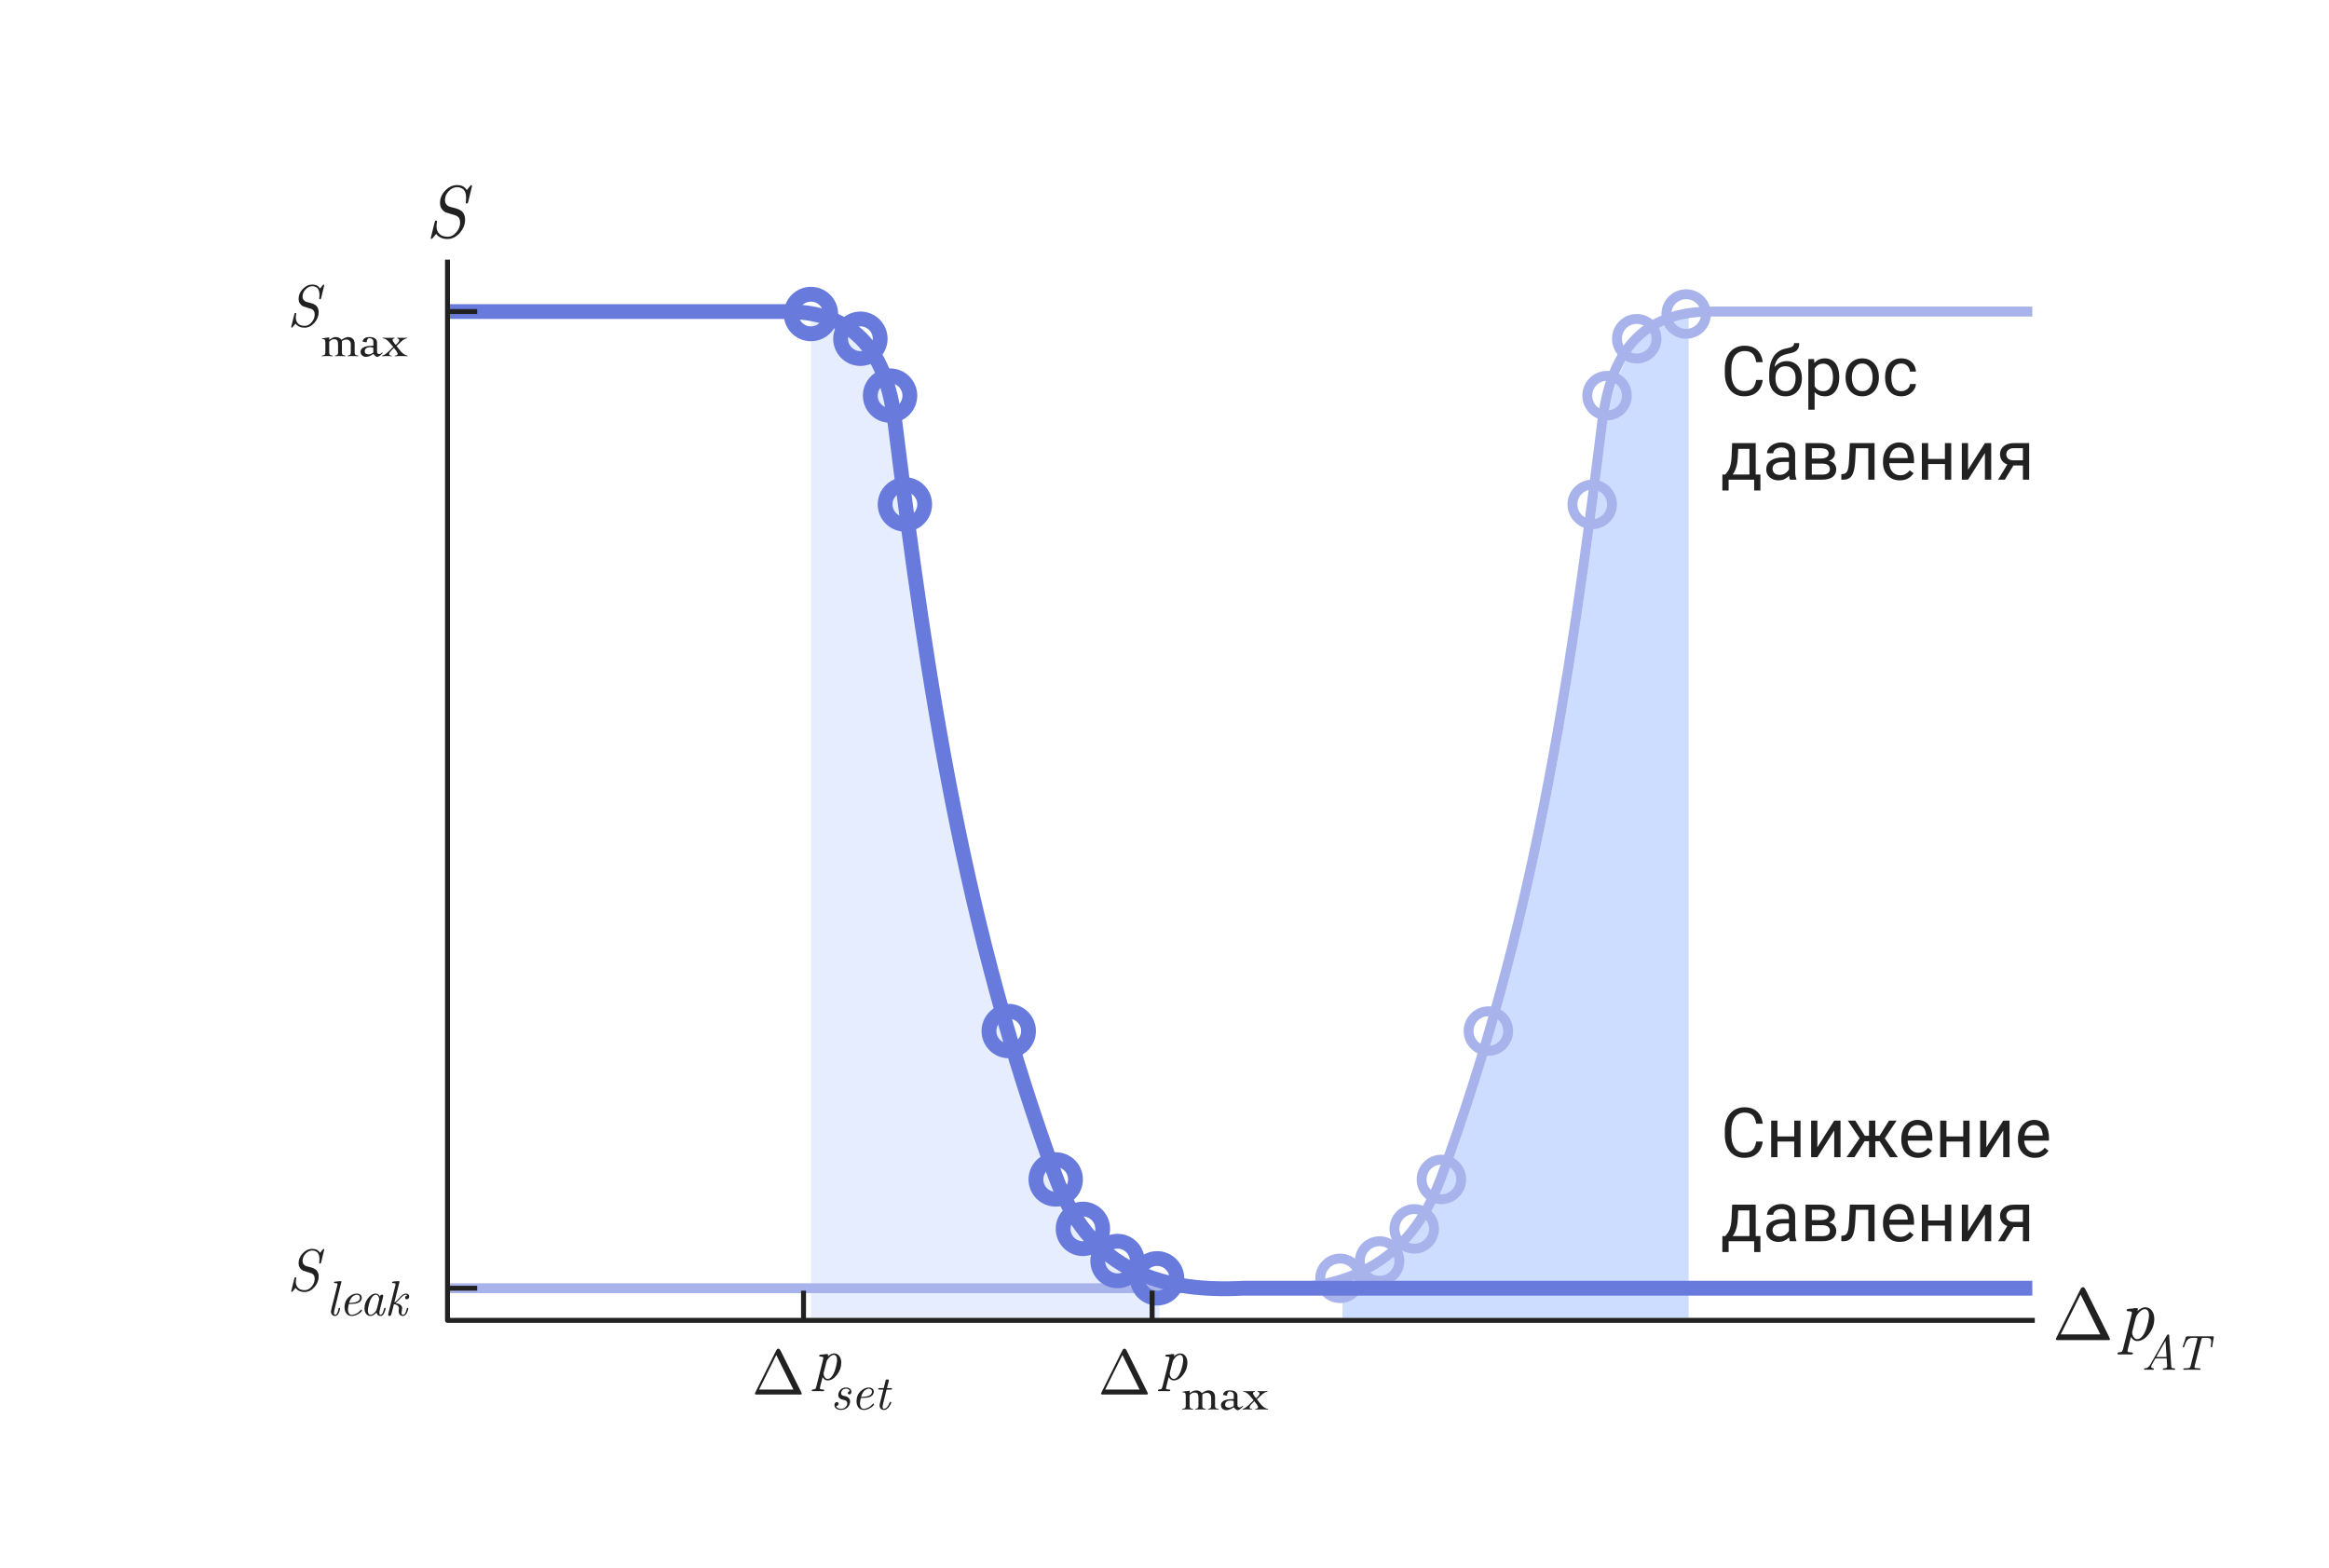 <svg width="471" height="317" viewBox="0 0 471 317" fill="none" xmlns="http://www.w3.org/2000/svg">
<path d="M292.5 238C310.997 187.685 318.399 139.047 325 85.5C326.24 75.443 331 65 341.5 63.499V266.5H271.5V258.935C281.126 256.137 288.221 249.639 292.5 238Z" fill="#CDDDFF"/>
<path d="M58.891 66.106C58.891 66.106 59.105 65.238 59.535 63.504C59.574 63.352 59.643 63.275 59.74 63.275C59.853 63.275 59.91 63.324 59.91 63.422C59.91 63.453 59.895 63.557 59.863 63.732C59.836 63.908 59.822 64.068 59.822 64.213C59.822 64.627 59.924 64.969 60.127 65.238C60.334 65.508 60.562 65.686 60.812 65.772C61.066 65.853 61.336 65.894 61.621 65.894C62.148 65.894 62.617 65.654 63.027 65.174C63.438 64.693 63.643 64.168 63.643 63.598C63.643 63.078 63.453 62.719 63.074 62.52C62.996 62.473 62.711 62.379 62.219 62.238C61.727 62.098 61.424 62.004 61.31 61.957C61.072 61.844 60.859 61.66 60.672 61.406C60.484 61.148 60.391 60.812 60.391 60.398C60.391 59.672 60.674 59.014 61.24 58.424C61.807 57.834 62.451 57.539 63.174 57.539C63.885 57.539 64.4 57.81 64.721 58.353C64.775 58.291 64.834 58.221 64.897 58.143C64.963 58.06 65.014 57.996 65.049 57.949C65.084 57.902 65.121 57.855 65.16 57.809C65.203 57.758 65.236 57.719 65.26 57.691C65.283 57.664 65.307 57.639 65.33 57.615C65.353 57.588 65.375 57.57 65.394 57.562C65.418 57.555 65.438 57.551 65.453 57.551C65.531 57.551 65.57 57.6 65.57 57.697C65.57 57.728 65.359 58.596 64.938 60.299C64.898 60.451 64.83 60.527 64.732 60.527C64.611 60.527 64.551 60.467 64.551 60.346C64.551 60.33 64.561 60.242 64.58 60.082C64.6 59.922 64.609 59.754 64.609 59.578C64.609 59.227 64.559 58.93 64.457 58.688C64.359 58.441 64.228 58.266 64.064 58.16C63.9 58.051 63.746 57.977 63.602 57.938C63.461 57.898 63.31 57.879 63.15 57.879C62.654 57.879 62.203 58.094 61.797 58.523C61.395 58.949 61.193 59.418 61.193 59.93C61.193 60.234 61.264 60.477 61.404 60.656C61.549 60.836 61.736 60.965 61.967 61.043C62.201 61.117 62.441 61.182 62.688 61.236C62.938 61.291 63.191 61.375 63.449 61.488C63.711 61.602 63.914 61.75 64.059 61.934C64.316 62.254 64.445 62.658 64.445 63.147C64.445 63.916 64.156 64.629 63.578 65.285C63.004 65.938 62.34 66.264 61.586 66.264C60.785 66.264 60.178 65.988 59.764 65.438C59.373 65.934 59.145 66.197 59.078 66.228C59.055 66.244 59.031 66.252 59.008 66.252C58.93 66.252 58.891 66.203 58.891 66.106Z" fill="#212121"/>
<path d="M58.891 261.105C58.891 261.105 59.105 260.238 59.535 258.504C59.574 258.352 59.643 258.275 59.74 258.275C59.853 258.275 59.91 258.324 59.91 258.422C59.91 258.453 59.895 258.557 59.863 258.732C59.836 258.908 59.822 259.068 59.822 259.213C59.822 259.627 59.924 259.969 60.127 260.238C60.334 260.508 60.562 260.686 60.812 260.771C61.066 260.854 61.336 260.895 61.621 260.895C62.148 260.895 62.617 260.654 63.027 260.174C63.438 259.693 63.643 259.168 63.643 258.598C63.643 258.078 63.453 257.719 63.074 257.52C62.996 257.473 62.711 257.379 62.219 257.238C61.727 257.098 61.424 257.004 61.31 256.957C61.072 256.844 60.859 256.66 60.672 256.406C60.484 256.148 60.391 255.812 60.391 255.398C60.391 254.672 60.674 254.014 61.24 253.424C61.807 252.834 62.451 252.539 63.174 252.539C63.885 252.539 64.4 252.811 64.721 253.354C64.775 253.291 64.834 253.221 64.897 253.143C64.963 253.061 65.014 252.996 65.049 252.949C65.084 252.902 65.121 252.855 65.16 252.809C65.203 252.758 65.236 252.719 65.26 252.691C65.283 252.664 65.307 252.639 65.33 252.615C65.353 252.588 65.375 252.57 65.394 252.562C65.418 252.555 65.438 252.551 65.453 252.551C65.531 252.551 65.57 252.6 65.57 252.697C65.57 252.729 65.359 253.596 64.938 255.299C64.898 255.451 64.83 255.527 64.732 255.527C64.611 255.527 64.551 255.467 64.551 255.346C64.551 255.33 64.561 255.242 64.58 255.082C64.6 254.922 64.609 254.754 64.609 254.578C64.609 254.227 64.559 253.93 64.457 253.688C64.359 253.441 64.228 253.266 64.064 253.16C63.9 253.051 63.746 252.977 63.602 252.938C63.461 252.898 63.31 252.879 63.15 252.879C62.654 252.879 62.203 253.094 61.797 253.523C61.395 253.949 61.193 254.418 61.193 254.93C61.193 255.234 61.264 255.477 61.404 255.656C61.549 255.836 61.736 255.965 61.967 256.043C62.201 256.117 62.441 256.182 62.688 256.236C62.938 256.291 63.191 256.375 63.449 256.488C63.711 256.602 63.914 256.75 64.059 256.934C64.316 257.254 64.445 257.658 64.445 258.146C64.445 258.916 64.156 259.629 63.578 260.285C63.004 260.938 62.34 261.264 61.586 261.264C60.785 261.264 60.178 260.988 59.764 260.438C59.373 260.934 59.145 261.197 59.078 261.229C59.055 261.244 59.031 261.252 59.008 261.252C58.93 261.252 58.891 261.203 58.891 261.105Z" fill="#212121"/>
<path d="M66.58 71.32C66.58 71.54 66.64 71.687 66.76 71.76C66.88 71.827 67.05 71.88 67.27 71.92V72.04C67.077 72.027 66.87 72.017 66.65 72.01C66.437 72.003 66.217 72 65.99 72C65.837 72 65.687 72.003 65.54 72.01C65.393 72.017 65.237 72.027 65.07 72.04V71.92C65.31 71.88 65.49 71.827 65.61 71.76C65.737 71.687 65.8 71.54 65.8 71.32V69.28C65.8 69.12 65.787 68.993 65.76 68.9C65.74 68.807 65.703 68.733 65.65 68.68C65.597 68.627 65.527 68.593 65.44 68.58C65.353 68.56 65.247 68.547 65.12 68.54V68.42L66.58 68.22V68.72C66.793 68.567 67.007 68.437 67.22 68.33C67.433 68.217 67.677 68.16 67.95 68.16C68.183 68.16 68.387 68.207 68.56 68.3C68.74 68.393 68.903 68.53 69.05 68.71C69.137 68.65 69.233 68.59 69.34 68.53C69.447 68.463 69.557 68.403 69.67 68.35C69.783 68.297 69.9 68.253 70.02 68.22C70.14 68.18 70.257 68.16 70.37 68.16C70.783 68.16 71.11 68.277 71.35 68.51C71.597 68.737 71.72 69.08 71.72 69.54V71.32C71.72 71.54 71.78 71.687 71.9 71.76C72.027 71.827 72.21 71.88 72.45 71.92V72.04C72.237 72.027 72.02 72.017 71.8 72.01C71.58 72.003 71.357 72 71.13 72C70.977 72 70.83 72.003 70.69 72.01C70.55 72.017 70.42 72.027 70.3 72.04V71.92C70.493 71.88 70.647 71.827 70.76 71.76C70.88 71.687 70.94 71.54 70.94 71.32V69.64C70.94 69.313 70.857 69.07 70.69 68.91C70.53 68.743 70.343 68.66 70.13 68.66C69.717 68.66 69.39 68.767 69.15 68.98V71.32C69.15 71.54 69.21 71.687 69.33 71.76C69.45 71.827 69.62 71.88 69.84 71.92V72.04C69.647 72.027 69.44 72.017 69.22 72.01C69.007 72.003 68.787 72 68.56 72C68.407 72 68.26 72.003 68.12 72.01C67.98 72.017 67.85 72.027 67.73 72.04V71.92C67.923 71.88 68.077 71.827 68.19 71.76C68.31 71.687 68.37 71.54 68.37 71.32V69.64C68.37 69.313 68.32 69.06 68.22 68.88C68.12 68.693 67.9 68.6 67.56 68.6C67.46 68.6 67.37 68.61 67.29 68.63C67.217 68.643 67.143 68.67 67.07 68.71C66.997 68.75 66.92 68.803 66.84 68.87C66.767 68.93 66.68 69.007 66.58 69.1V71.32ZM75.493 70.3C75.273 70.24 75.05 70.21 74.823 70.21C74.69 70.21 74.56 70.227 74.433 70.26C74.306 70.287 74.193 70.333 74.093 70.4C73.993 70.467 73.913 70.553 73.853 70.66C73.793 70.76 73.763 70.883 73.763 71.03C73.763 71.257 73.84 71.42 73.993 71.52C74.153 71.613 74.33 71.66 74.523 71.66C74.737 71.66 74.93 71.617 75.103 71.53C75.283 71.443 75.413 71.37 75.493 71.31V70.3ZM73.323 69.08C73.37 68.873 73.44 68.71 73.533 68.59C73.633 68.463 73.746 68.37 73.873 68.31C74.007 68.243 74.153 68.203 74.313 68.19C74.473 68.17 74.643 68.16 74.823 68.16C74.996 68.16 75.166 68.18 75.333 68.22C75.507 68.253 75.66 68.313 75.793 68.4C75.933 68.487 76.043 68.603 76.123 68.75C76.21 68.89 76.253 69.063 76.253 69.27V71.12C76.253 71.247 76.287 71.36 76.353 71.46C76.42 71.553 76.523 71.6 76.663 71.6C76.796 71.6 76.913 71.563 77.013 71.49C77.12 71.41 77.22 71.333 77.313 71.26L77.413 71.37C77.34 71.437 77.26 71.517 77.173 71.61C77.087 71.697 76.993 71.783 76.893 71.87C76.8 71.95 76.7 72.017 76.593 72.07C76.487 72.13 76.383 72.16 76.283 72.16C76.21 72.16 76.136 72.137 76.063 72.09C75.996 72.05 75.927 72 75.853 71.94C75.787 71.88 75.723 71.817 75.663 71.75C75.603 71.683 75.55 71.627 75.503 71.58C75.29 71.727 75.05 71.86 74.783 71.98C74.516 72.1 74.257 72.16 74.003 72.16C73.863 72.16 73.727 72.137 73.593 72.09C73.466 72.043 73.353 71.977 73.253 71.89C73.153 71.803 73.073 71.7 73.013 71.58C72.953 71.46 72.923 71.323 72.923 71.17C72.923 70.897 72.996 70.68 73.143 70.52C73.296 70.353 73.496 70.227 73.743 70.14C73.99 70.047 74.266 69.987 74.573 69.96C74.886 69.933 75.2 69.917 75.513 69.91V69.15C75.513 68.903 75.436 68.713 75.283 68.58C75.13 68.447 74.936 68.38 74.703 68.38C74.53 68.38 74.393 68.467 74.293 68.64C74.193 68.813 74.143 69.01 74.143 69.23L73.323 69.08ZM77.282 71.92C77.515 71.853 77.729 71.753 77.922 71.62C78.122 71.48 78.309 71.327 78.482 71.16C78.662 70.993 78.835 70.823 79.002 70.65C79.169 70.47 79.342 70.303 79.522 70.15C79.369 69.983 79.219 69.807 79.072 69.62C78.925 69.427 78.769 69.247 78.602 69.08C78.442 68.907 78.262 68.76 78.062 68.64C77.869 68.513 77.649 68.433 77.402 68.4V68.28C77.615 68.3 77.829 68.313 78.042 68.32C78.255 68.32 78.469 68.32 78.682 68.32C78.869 68.32 79.052 68.32 79.232 68.32C79.419 68.313 79.605 68.3 79.792 68.28V68.41C79.719 68.423 79.632 68.457 79.532 68.51C79.432 68.563 79.382 68.637 79.382 68.73C79.382 68.783 79.405 68.86 79.452 68.96C79.505 69.053 79.565 69.153 79.632 69.26C79.705 69.36 79.779 69.457 79.852 69.55C79.925 69.637 79.985 69.7 80.032 69.74C80.099 69.673 80.172 69.603 80.252 69.53C80.332 69.457 80.405 69.38 80.472 69.3C80.545 69.22 80.605 69.137 80.652 69.05C80.705 68.957 80.732 68.86 80.732 68.76C80.732 68.66 80.685 68.583 80.592 68.53C80.505 68.477 80.419 68.437 80.332 68.41V68.28C80.505 68.3 80.679 68.313 80.852 68.32C81.032 68.32 81.209 68.32 81.382 68.32C81.535 68.32 81.692 68.32 81.852 68.32C82.012 68.313 82.169 68.3 82.322 68.28V68.4C82.095 68.44 81.889 68.52 81.702 68.64C81.515 68.753 81.339 68.887 81.172 69.04C81.005 69.187 80.842 69.34 80.682 69.5C80.522 69.66 80.359 69.81 80.192 69.95C80.319 70.103 80.455 70.287 80.602 70.5C80.755 70.707 80.922 70.91 81.102 71.11C81.282 71.303 81.482 71.477 81.702 71.63C81.922 71.783 82.165 71.88 82.432 71.92V72.04C82.219 72.027 82.005 72.017 81.792 72.01C81.585 72.003 81.375 72 81.162 72C80.942 72 80.722 72.003 80.502 72.01C80.282 72.017 80.062 72.027 79.842 72.04V71.92C79.889 71.92 79.945 71.913 80.012 71.9C80.079 71.887 80.142 71.867 80.202 71.84C80.262 71.807 80.312 71.77 80.352 71.73C80.399 71.683 80.422 71.63 80.422 71.57C80.422 71.477 80.392 71.377 80.332 71.27C80.272 71.157 80.202 71.047 80.122 70.94C80.042 70.827 79.959 70.72 79.872 70.62C79.792 70.513 79.729 70.42 79.682 70.34C79.615 70.4 79.525 70.483 79.412 70.59C79.305 70.69 79.199 70.8 79.092 70.92C78.985 71.033 78.892 71.15 78.812 71.27C78.739 71.39 78.702 71.5 78.702 71.6C78.702 71.66 78.719 71.713 78.752 71.76C78.792 71.8 78.835 71.833 78.882 71.86C78.935 71.88 78.992 71.897 79.052 71.91C79.112 71.917 79.169 71.92 79.222 71.92V72.04C79.062 72.027 78.902 72.017 78.742 72.01C78.589 72.003 78.432 72 78.272 72C78.105 72 77.939 72.003 77.772 72.01C77.612 72.017 77.449 72.027 77.282 72.04V71.92Z" fill="#212121"/>
<path d="M66.928 265.209C66.928 265.128 66.962 264.945 67.03 264.662L68.192 260.028C68.238 259.843 68.261 259.724 68.261 259.672C68.261 259.551 68.144 259.49 67.909 259.486C67.675 259.483 67.551 259.444 67.538 259.369C67.532 259.311 67.548 259.265 67.587 259.232C67.629 259.197 67.662 259.177 67.685 259.174C67.707 259.171 67.746 259.166 67.802 259.159C67.903 259.153 68.041 259.141 68.217 259.125C68.393 259.109 68.542 259.094 68.666 259.081C68.79 259.068 68.858 259.062 68.871 259.062C68.985 259.062 69.042 259.107 69.042 259.198C69.042 259.224 69.034 259.258 69.018 259.301C69.005 259.34 68.998 259.363 68.998 259.369L67.621 264.931C67.562 265.191 67.532 265.378 67.528 265.492C67.528 265.749 67.615 265.878 67.787 265.878C67.787 265.878 67.789 265.878 67.792 265.878C67.844 265.878 67.896 265.862 67.948 265.829C68.004 265.797 68.052 265.746 68.095 265.678C68.137 265.606 68.174 265.539 68.207 265.478C68.243 265.412 68.275 265.333 68.305 265.238C68.334 265.141 68.357 265.064 68.373 265.009C68.393 264.95 68.414 264.877 68.436 264.789C68.459 264.698 68.471 264.647 68.471 264.638C68.503 264.524 68.56 264.468 68.642 264.472C68.736 264.472 68.782 264.514 68.778 264.599C68.778 264.745 68.708 265.009 68.568 265.39C68.376 265.868 68.106 266.109 67.758 266.112C67.51 266.112 67.31 266.026 67.157 265.854C67.004 265.678 66.928 265.463 66.928 265.209ZM69.677 264.34C69.677 263.533 69.942 262.872 70.473 262.357C71.003 261.84 71.568 261.581 72.167 261.581C72.454 261.581 72.691 261.659 72.88 261.815C73.072 261.972 73.168 262.177 73.168 262.431C73.168 262.519 73.155 262.608 73.129 262.699C73.103 262.787 73.054 262.893 72.982 263.017C72.914 263.14 72.789 263.256 72.606 263.363C72.427 263.467 72.208 263.546 71.947 263.598C71.602 263.663 71.133 263.697 70.541 263.7C70.427 264.195 70.37 264.555 70.37 264.779C70.37 265.079 70.432 265.339 70.556 265.561C70.679 265.779 70.873 265.888 71.137 265.888C71.41 265.888 71.705 265.811 72.02 265.658C72.34 265.505 72.616 265.289 72.851 265.009C72.951 264.882 73.028 264.818 73.08 264.818C73.113 264.818 73.144 264.833 73.173 264.862C73.202 264.888 73.217 264.921 73.217 264.96C73.217 265.048 73.13 265.178 72.958 265.351C72.785 265.523 72.527 265.694 72.182 265.863C71.84 266.029 71.485 266.112 71.117 266.112C70.684 266.112 70.336 265.951 70.072 265.629C69.809 265.303 69.677 264.874 69.677 264.34ZM70.6 263.471C72.064 263.471 72.797 263.122 72.797 262.426C72.797 262.243 72.738 262.095 72.621 261.981C72.507 261.868 72.356 261.811 72.167 261.811C72.066 261.811 71.954 261.833 71.83 261.879C71.71 261.921 71.57 261.994 71.41 262.099C71.251 262.2 71.098 262.37 70.951 262.611C70.805 262.852 70.688 263.139 70.6 263.471ZM73.71 264.56C73.71 263.827 73.951 263.148 74.433 262.523C74.918 261.895 75.44 261.581 76 261.581C76.345 261.581 76.625 261.778 76.84 262.172C76.898 261.918 77.029 261.791 77.231 261.791C77.312 261.791 77.379 261.819 77.431 261.874C77.483 261.926 77.509 261.988 77.509 262.06C77.509 262.086 77.496 262.149 77.47 262.25L76.84 264.77C76.758 265.076 76.719 265.313 76.723 265.482C76.723 265.746 76.807 265.878 76.977 265.878C76.977 265.878 76.978 265.878 76.981 265.878C77.089 265.878 77.186 265.814 77.274 265.688C77.366 265.557 77.434 265.422 77.48 265.282C77.528 265.142 77.579 264.971 77.631 264.77C77.644 264.717 77.654 264.678 77.66 264.652C77.693 264.532 77.75 264.472 77.831 264.472C77.932 264.472 77.982 264.514 77.982 264.599C77.969 264.68 77.95 264.783 77.924 264.906C77.898 265.03 77.828 265.219 77.714 265.473C77.6 265.723 77.473 265.899 77.333 266C77.232 266.075 77.105 266.112 76.952 266.112C76.767 266.112 76.597 266.055 76.444 265.941C76.295 265.827 76.194 265.65 76.142 265.409C75.722 265.875 75.318 266.109 74.931 266.112C74.563 266.112 74.267 265.969 74.042 265.683C73.821 265.393 73.71 265.019 73.71 264.56ZM74.389 264.999C74.389 265.227 74.433 265.43 74.52 265.609C74.608 265.788 74.752 265.878 74.95 265.878C75.178 265.878 75.411 265.764 75.648 265.536C75.889 265.305 76.054 265.1 76.142 264.921C76.155 264.888 76.249 264.53 76.425 263.847C76.601 263.163 76.689 262.787 76.689 262.719C76.689 262.559 76.632 262.369 76.518 262.147C76.407 261.923 76.234 261.811 76 261.811C75.713 261.811 75.43 262.014 75.15 262.421C74.936 262.727 74.755 263.168 74.608 263.744C74.462 264.32 74.389 264.739 74.389 264.999ZM78.5 265.839C78.5 265.806 78.507 265.757 78.519 265.692L79.95 259.97C79.983 259.823 79.999 259.727 79.999 259.682C79.999 259.548 79.888 259.481 79.667 259.481H79.569C79.403 259.481 79.309 259.447 79.286 259.379V259.33C79.286 259.298 79.294 259.271 79.311 259.252C79.33 259.229 79.358 259.21 79.394 259.193C79.429 259.177 79.468 259.164 79.511 259.154C79.556 259.145 79.618 259.136 79.696 259.13C79.778 259.123 79.851 259.118 79.916 259.115C79.984 259.112 80.079 259.105 80.199 259.096C80.32 259.086 80.425 259.078 80.517 259.071C80.523 259.071 80.538 259.07 80.561 259.066C80.587 259.063 80.606 259.062 80.619 259.062C80.727 259.062 80.78 259.107 80.78 259.198C80.78 259.224 80.772 259.271 80.756 259.34L79.75 263.388C79.942 263.287 80.144 263.129 80.356 262.914C80.57 262.699 80.754 262.497 80.907 262.309C81.06 262.117 81.244 261.947 81.459 261.801C81.677 261.654 81.9 261.581 82.128 261.581C82.314 261.581 82.465 261.638 82.582 261.752C82.699 261.863 82.758 262.009 82.758 262.191C82.758 262.344 82.709 262.475 82.611 262.582C82.517 262.686 82.403 262.738 82.269 262.738C82.175 262.738 82.094 262.709 82.025 262.65C81.96 262.589 81.928 262.512 81.928 262.421C81.928 262.16 82.081 262.001 82.387 261.942C82.286 261.854 82.196 261.811 82.118 261.811C81.89 261.811 81.666 261.905 81.444 262.094C81.226 262.279 80.984 262.523 80.717 262.826C80.45 263.129 80.207 263.357 79.989 263.51C80.188 263.536 80.377 263.578 80.556 263.637C80.738 263.692 80.912 263.799 81.078 263.959C81.244 264.118 81.327 264.312 81.327 264.54C81.327 264.628 81.306 264.774 81.264 264.979C81.221 265.181 81.2 265.349 81.2 265.482C81.2 265.746 81.295 265.878 81.483 265.878C81.483 265.878 81.485 265.878 81.488 265.878C81.596 265.878 81.692 265.844 81.776 265.775C81.864 265.704 81.939 265.591 82.001 265.438C82.066 265.285 82.112 265.168 82.138 265.087C82.164 265.002 82.201 264.87 82.25 264.691C82.276 264.545 82.34 264.472 82.44 264.472C82.535 264.472 82.58 264.514 82.577 264.599C82.577 264.631 82.558 264.721 82.519 264.867C82.48 265.01 82.421 265.18 82.343 265.375C82.268 265.57 82.151 265.743 81.991 265.893C81.835 266.039 81.658 266.112 81.459 266.112C81.205 266.112 81.002 266.023 80.849 265.844C80.696 265.661 80.619 265.43 80.619 265.15C80.619 265.062 80.63 264.953 80.653 264.823C80.676 264.693 80.688 264.602 80.688 264.55C80.688 264.371 80.622 264.216 80.492 264.086C80.362 263.956 80.228 263.868 80.092 263.822C79.955 263.773 79.81 263.739 79.657 263.72C79.582 264 79.496 264.353 79.398 264.779C79.252 265.385 79.146 265.759 79.081 265.902C79.019 266.042 78.915 266.112 78.769 266.112C78.694 266.112 78.63 266.086 78.578 266.034C78.526 265.985 78.5 265.92 78.5 265.839Z" fill="#212121"/>
<path opacity="0.5" d="M213.5 238C195.003 187.685 187.601 139.047 181 85.5C179.76 75.443 175.5 66 164 63.499V266.5H234.5V258.935C224.874 256.137 217.779 249.639 213.5 238Z" fill="#CDDDFF"/>
<path d="M168.752 284.141C168.752 283.936 168.804 283.781 168.908 283.677C169.016 283.573 169.13 283.521 169.25 283.521C169.351 283.521 169.432 283.553 169.494 283.618C169.559 283.68 169.592 283.757 169.592 283.848C169.592 283.949 169.551 284.053 169.47 284.16C169.388 284.268 169.258 284.325 169.079 284.331C169.226 284.702 169.548 284.888 170.046 284.888C170.049 284.888 170.054 284.888 170.061 284.888C170.474 284.888 170.791 284.767 171.013 284.526C171.237 284.282 171.35 284.03 171.35 283.77C171.35 283.61 171.302 283.477 171.208 283.369C171.117 283.262 171.022 283.192 170.925 283.159C170.827 283.127 170.69 283.091 170.515 283.052C170.339 283.009 170.227 282.982 170.178 282.969C170.005 282.917 169.854 282.816 169.724 282.666C169.593 282.516 169.528 282.318 169.528 282.07C169.528 281.725 169.665 281.392 169.938 281.069C170.212 280.744 170.603 280.581 171.11 280.581C171.423 280.581 171.678 280.659 171.877 280.815C172.079 280.972 172.18 281.18 172.18 281.44C172.18 281.626 172.136 281.763 172.048 281.851C171.963 281.938 171.867 281.982 171.76 281.982C171.678 281.982 171.61 281.956 171.555 281.904C171.499 281.849 171.472 281.781 171.472 281.699C171.472 281.611 171.504 281.53 171.569 281.455C171.638 281.377 171.73 281.325 171.848 281.299C171.74 280.973 171.491 280.811 171.101 280.811C170.782 280.811 170.534 280.91 170.358 281.108C170.186 281.304 170.1 281.507 170.1 281.719C170.1 281.764 170.104 281.808 170.114 281.851C170.124 281.89 170.135 281.925 170.148 281.958C170.161 281.987 170.179 282.015 170.202 282.041C170.228 282.067 170.251 282.09 170.271 282.109C170.29 282.129 170.314 282.148 170.344 282.168C170.373 282.184 170.399 282.197 170.422 282.207C170.448 282.217 170.477 282.227 170.51 282.236C170.542 282.246 170.565 282.253 170.578 282.256C170.591 282.259 170.611 282.264 170.637 282.271C170.666 282.277 170.684 282.28 170.69 282.28C170.697 282.28 170.726 282.285 170.778 282.295C170.834 282.305 170.881 282.314 170.92 282.324C170.959 282.334 171.014 282.35 171.086 282.373C171.161 282.393 171.224 282.417 171.276 282.446C171.332 282.476 171.394 282.511 171.462 282.554C171.534 282.593 171.594 282.64 171.643 282.695C171.695 282.751 171.742 282.812 171.784 282.881C171.826 282.946 171.859 283.026 171.882 283.12C171.908 283.215 171.921 283.314 171.921 283.418C171.921 283.584 171.885 283.76 171.813 283.945C171.745 284.128 171.643 284.31 171.506 284.492C171.369 284.671 171.174 284.819 170.92 284.937C170.666 285.054 170.376 285.112 170.051 285.112C169.67 285.112 169.357 285.023 169.113 284.844C168.872 284.661 168.752 284.427 168.752 284.141ZM173.22 283.34C173.22 282.533 173.485 281.872 174.016 281.357C174.546 280.84 175.111 280.581 175.71 280.581C175.996 280.581 176.234 280.659 176.423 280.815C176.615 280.972 176.711 281.177 176.711 281.431C176.711 281.519 176.698 281.608 176.672 281.699C176.646 281.787 176.597 281.893 176.525 282.017C176.457 282.14 176.332 282.256 176.149 282.363C175.97 282.467 175.751 282.546 175.49 282.598C175.145 282.663 174.676 282.697 174.084 282.7C173.97 283.195 173.913 283.555 173.913 283.779C173.913 284.079 173.975 284.339 174.099 284.561C174.222 284.779 174.416 284.888 174.68 284.888C174.953 284.888 175.248 284.811 175.563 284.658C175.882 284.505 176.159 284.289 176.394 284.009C176.494 283.882 176.571 283.818 176.623 283.818C176.656 283.818 176.687 283.833 176.716 283.862C176.745 283.888 176.76 283.921 176.76 283.96C176.76 284.048 176.674 284.178 176.501 284.351C176.328 284.523 176.07 284.694 175.725 284.863C175.383 285.029 175.028 285.112 174.66 285.112C174.227 285.112 173.879 284.951 173.615 284.629C173.352 284.303 173.22 283.874 173.22 283.34ZM174.143 282.471C175.607 282.471 176.34 282.122 176.34 281.426C176.34 281.243 176.281 281.095 176.164 280.981C176.05 280.868 175.899 280.811 175.71 280.811C175.609 280.811 175.497 280.833 175.373 280.879C175.253 280.921 175.113 280.994 174.953 281.099C174.794 281.2 174.641 281.37 174.494 281.611C174.348 281.852 174.23 282.139 174.143 282.471ZM177.609 280.869C177.609 280.755 177.683 280.698 177.829 280.698C177.862 280.698 177.912 280.697 177.98 280.693C178.049 280.69 178.099 280.688 178.132 280.688C178.197 280.688 178.295 280.69 178.425 280.693C178.555 280.697 178.654 280.698 178.723 280.698L179.079 279.248C179.099 279.167 179.112 279.119 179.118 279.106C179.128 279.09 179.143 279.064 179.162 279.028C179.182 278.989 179.206 278.968 179.235 278.965C179.265 278.962 179.307 278.96 179.362 278.96H179.543C179.689 278.96 179.763 279.004 179.763 279.092C179.763 279.206 179.632 279.741 179.372 280.698H180.192C180.332 280.698 180.402 280.742 180.402 280.83C180.402 280.905 180.375 280.954 180.319 280.977C180.267 280.999 180.174 281.011 180.041 281.011H179.88C179.815 281.011 179.717 281.009 179.587 281.006C179.457 281.003 179.357 281.001 179.289 281.001C179.276 281.04 179.26 281.107 179.24 281.201C179.221 281.292 179.204 281.359 179.191 281.401L178.591 283.828C178.516 284.134 178.48 284.352 178.483 284.482C178.483 284.746 178.575 284.878 178.757 284.878C178.757 284.878 178.758 284.878 178.762 284.878C179.201 284.878 179.592 284.451 179.934 283.599C179.966 283.511 180.025 283.468 180.109 283.472C180.197 283.472 180.241 283.507 180.241 283.579C180.241 283.758 180.091 284.059 179.792 284.482C179.493 284.902 179.139 285.112 178.732 285.112C178.479 285.112 178.273 285.028 178.117 284.858C177.961 284.686 177.883 284.469 177.883 284.209C177.883 284.069 177.906 283.923 177.951 283.77L178.64 281.001H177.829C177.683 281.001 177.609 280.957 177.609 280.869Z" fill="#212121"/>
<path d="M87.113 48.132C87.113 48.132 87.382 47.048 87.919 44.88C87.968 44.69 88.053 44.594 88.175 44.594C88.317 44.594 88.388 44.655 88.388 44.777C88.388 44.816 88.368 44.946 88.329 45.166C88.295 45.385 88.278 45.585 88.278 45.766C88.278 46.284 88.405 46.711 88.659 47.048C88.918 47.385 89.203 47.607 89.516 47.714C89.833 47.817 90.17 47.868 90.526 47.868C91.186 47.868 91.772 47.568 92.284 46.967C92.797 46.367 93.053 45.71 93.053 44.997C93.053 44.348 92.816 43.898 92.343 43.649C92.245 43.591 91.889 43.474 91.273 43.298C90.658 43.122 90.28 43.005 90.138 42.946C89.84 42.805 89.574 42.575 89.34 42.258C89.106 41.935 88.988 41.516 88.988 40.998C88.988 40.09 89.342 39.267 90.05 38.53C90.758 37.792 91.564 37.424 92.467 37.424C93.356 37.424 94.001 37.763 94.401 38.442C94.469 38.364 94.543 38.276 94.621 38.178C94.704 38.076 94.767 37.995 94.811 37.937C94.855 37.878 94.901 37.819 94.95 37.761C95.004 37.697 95.045 37.648 95.075 37.614C95.104 37.58 95.133 37.548 95.163 37.519C95.192 37.485 95.219 37.463 95.243 37.453C95.272 37.443 95.297 37.438 95.316 37.438C95.414 37.438 95.463 37.499 95.463 37.622C95.463 37.661 95.199 38.745 94.672 40.873C94.623 41.064 94.538 41.159 94.415 41.159C94.264 41.159 94.189 41.084 94.189 40.932C94.189 40.913 94.201 40.803 94.225 40.602C94.249 40.402 94.262 40.192 94.262 39.973C94.262 39.533 94.198 39.162 94.071 38.859C93.949 38.552 93.786 38.332 93.581 38.2C93.376 38.063 93.183 37.971 93.002 37.922C92.826 37.873 92.638 37.849 92.438 37.849C91.818 37.849 91.254 38.117 90.746 38.654C90.243 39.187 89.992 39.773 89.992 40.412C89.992 40.793 90.08 41.096 90.255 41.32C90.436 41.545 90.67 41.706 90.959 41.804C91.251 41.897 91.552 41.977 91.859 42.045C92.172 42.114 92.489 42.219 92.811 42.36C93.139 42.502 93.393 42.688 93.573 42.917C93.895 43.317 94.057 43.823 94.057 44.433C94.057 45.395 93.695 46.286 92.973 47.106C92.255 47.922 91.425 48.33 90.482 48.33C89.481 48.33 88.722 47.985 88.205 47.297C87.716 47.917 87.431 48.247 87.348 48.286C87.318 48.305 87.289 48.315 87.26 48.315C87.162 48.315 87.113 48.254 87.113 48.132Z" fill="#212121"/>
<path d="M428.212 273.717C428.212 273.556 428.347 273.468 428.615 273.454C428.884 273.439 429.064 273.38 429.157 273.278C429.206 273.209 429.279 273.009 429.377 272.677L431.018 266.078C431.096 265.78 431.135 265.575 431.135 265.463C431.135 265.312 431.047 265.224 430.871 265.199C430.695 265.175 430.517 265.158 430.336 265.148C430.161 265.138 430.073 265.075 430.073 264.958C430.073 264.826 430.151 264.74 430.307 264.701C430.468 264.662 430.83 264.628 431.391 264.599C431.479 264.55 431.613 264.523 431.794 264.518H431.918C432.08 264.518 432.192 264.533 432.255 264.562C432.319 264.586 432.351 264.643 432.351 264.73C432.351 264.75 432.321 264.879 432.263 265.119C432.814 264.611 433.339 264.357 433.837 264.357C434.389 264.357 434.831 264.577 435.163 265.016C435.5 265.456 435.668 266.015 435.668 266.693C435.668 267.802 435.302 268.827 434.57 269.77C433.842 270.712 433.056 271.183 432.211 271.183C431.694 271.183 431.269 270.902 430.937 270.341C430.898 270.521 430.817 270.844 430.695 271.308C430.578 271.771 430.473 272.189 430.38 272.56C430.292 272.931 430.249 273.141 430.249 273.19C430.249 273.361 430.415 273.449 430.747 273.454C431.083 273.458 431.274 273.495 431.318 273.563C431.337 273.603 431.347 273.632 431.347 273.651C431.347 273.71 431.315 273.766 431.252 273.82C431.193 273.878 431.12 273.908 431.032 273.908C430.983 273.908 430.817 273.903 430.534 273.893C430.256 273.883 429.951 273.878 429.619 273.878C429.418 273.878 429.201 273.881 428.967 273.886C428.732 273.891 428.591 273.893 428.542 273.893C428.41 273.893 428.322 273.881 428.278 273.856C428.234 273.832 428.212 273.786 428.212 273.717ZM431.193 269.44C431.193 269.572 431.218 269.733 431.267 269.923C431.32 270.109 431.43 270.302 431.596 270.502C431.767 270.702 431.972 270.802 432.211 270.802C432.583 270.802 432.927 270.607 433.244 270.216C433.566 269.821 433.82 269.347 434.006 268.795C434.191 268.244 434.335 267.719 434.438 267.221C434.545 266.723 434.599 266.327 434.599 266.034C434.599 265.624 434.526 265.304 434.379 265.075C434.238 264.845 434.042 264.73 433.793 264.73C433.261 264.73 432.714 265.136 432.153 265.946C432.055 266.107 431.97 266.317 431.896 266.576C431.877 266.615 431.662 267.455 431.252 269.096C431.213 269.296 431.193 269.411 431.193 269.44Z" fill="#212121"/>
<path d="M433.811 276.99C433.664 276.99 433.591 276.948 433.591 276.863C433.591 276.775 433.627 276.722 433.698 276.702C433.773 276.679 433.868 276.668 433.981 276.668C434.095 276.668 434.239 276.604 434.411 276.478C434.584 276.347 434.746 276.146 434.899 275.872L438.171 270.11C438.272 269.931 438.378 269.842 438.488 269.842C438.514 269.842 438.537 269.843 438.557 269.847C438.579 269.85 438.597 269.86 438.61 269.876C438.623 269.892 438.633 269.904 438.64 269.91C438.646 269.917 438.653 269.933 438.659 269.959C438.666 269.985 438.669 270.001 438.669 270.008C438.669 270.014 438.672 270.035 438.679 270.071V270.12L439.108 276.331C439.115 276.484 439.151 276.58 439.216 276.619C439.284 276.658 439.423 276.683 439.631 276.692C439.81 276.692 439.899 276.738 439.899 276.829C439.899 276.943 439.833 277 439.699 277C439.667 277 439.546 276.995 439.338 276.985C439.133 276.976 438.91 276.971 438.669 276.971C438.47 276.971 438.257 276.974 438.029 276.98C437.805 276.987 437.674 276.99 437.639 276.99C437.473 276.99 437.39 276.95 437.39 276.868C437.39 276.829 437.403 276.793 437.429 276.761C437.455 276.722 437.541 276.701 437.688 276.697C437.837 276.694 437.972 276.665 438.093 276.609C438.216 276.551 438.278 276.437 438.278 276.268C438.278 276.261 438.272 276.165 438.259 275.979C438.246 275.794 438.229 275.573 438.21 275.315C438.19 275.058 438.177 274.853 438.171 274.7H435.891C435.816 274.834 435.734 274.977 435.646 275.13C435.562 275.283 435.493 275.402 435.441 275.486C435.393 275.568 435.342 275.656 435.29 275.75C435.238 275.844 435.199 275.916 435.173 275.965C435.15 276.014 435.126 276.066 435.1 276.121C435.074 276.173 435.057 276.217 435.051 276.253C435.044 276.285 435.041 276.318 435.041 276.351C435.041 276.445 435.069 276.517 435.124 276.565C435.183 276.614 435.244 276.644 435.31 276.653C435.378 276.663 435.44 276.681 435.495 276.707C435.55 276.73 435.581 276.764 435.588 276.81C435.594 276.862 435.581 276.907 435.549 276.946C435.516 276.982 435.463 277 435.388 277C435.368 277 435.319 276.997 435.241 276.99C435.166 276.984 435.062 276.979 434.929 276.976C434.795 276.972 434.652 276.971 434.499 276.971C434.372 276.971 434.234 276.974 434.084 276.98C433.934 276.987 433.843 276.99 433.811 276.99ZM436.071 274.402H438.151L437.932 271.131L436.071 274.402ZM441.418 272.342C441.418 272.342 441.633 271.691 442.062 270.389C442.102 270.285 442.181 270.232 442.302 270.232C442.305 270.232 442.308 270.232 442.312 270.232H447.482C447.564 270.232 447.621 270.241 447.653 270.257C447.686 270.273 447.702 270.314 447.702 270.379C447.702 270.398 447.683 270.517 447.644 270.735C447.608 270.95 447.562 271.219 447.507 271.541C447.455 271.86 447.416 272.103 447.39 272.269C447.377 272.356 447.357 272.41 447.331 272.43C447.305 272.456 447.264 272.469 447.209 272.469C447.121 272.469 447.079 272.415 447.082 272.308C447.082 272.269 447.1 272.135 447.136 271.907C447.172 271.676 447.189 271.474 447.189 271.302C447.189 271.175 447.18 271.074 447.16 270.999C447.141 270.921 447.097 270.841 447.028 270.76C446.963 270.678 446.857 270.62 446.711 270.584C446.564 270.548 446.371 270.53 446.13 270.53H445.681C445.476 270.53 445.347 270.556 445.295 270.608C445.246 270.657 445.188 270.818 445.119 271.092L443.82 276.292C443.801 276.367 443.791 276.422 443.791 276.458C443.791 276.552 443.843 276.613 443.947 276.639C444.055 276.665 444.279 276.683 444.621 276.692H444.782C444.929 276.692 445.002 276.738 445.002 276.829C445.002 276.943 444.935 277 444.802 277C444.776 277 444.696 276.997 444.562 276.99C444.429 276.984 444.245 276.979 444.011 276.976C443.776 276.972 443.526 276.971 443.259 276.971C442.904 276.971 442.561 276.974 442.229 276.98L441.73 277C441.597 277 441.53 276.956 441.53 276.868C441.537 276.751 441.613 276.692 441.76 276.692C441.763 276.692 441.766 276.692 441.77 276.692H441.921C442.354 276.686 442.632 276.658 442.756 276.609C442.88 276.557 442.967 276.424 443.02 276.209L444.299 271.102C444.357 270.88 444.388 270.734 444.392 270.662C444.392 270.604 444.364 270.568 444.309 270.555C444.257 270.538 444.147 270.53 443.981 270.53H443.63C443.324 270.53 443.07 270.561 442.868 270.623C442.67 270.682 442.505 270.791 442.375 270.95C442.245 271.11 442.144 271.264 442.072 271.414C442.004 271.564 441.916 271.792 441.809 272.098C441.796 272.137 441.786 272.168 441.779 272.19C441.779 272.197 441.774 272.213 441.765 272.239C441.755 272.265 441.748 272.283 441.745 272.293C441.742 272.303 441.735 272.319 441.726 272.342C441.716 272.361 441.708 272.376 441.701 272.386C441.695 272.396 441.687 272.407 441.677 272.42C441.667 272.433 441.654 272.443 441.638 272.449C441.625 272.456 441.612 272.461 441.599 272.464C441.586 272.467 441.569 272.469 441.55 272.469C441.462 272.472 441.418 272.43 441.418 272.342Z" fill="#212121"/>
<path d="M415.762 270.802C415.762 270.724 415.837 270.541 415.989 270.253L420.64 260.907C420.737 260.697 420.828 260.543 420.911 260.446C420.999 260.343 421.108 260.292 421.24 260.292C421.382 260.292 421.504 260.368 421.606 260.519C421.714 260.666 421.897 261.005 422.156 261.537C422.278 261.776 422.373 261.972 422.441 262.123L426.58 270.443C426.667 270.653 426.711 270.773 426.711 270.802C426.711 270.934 426.582 271 426.323 271H416.23C415.918 271 415.762 270.934 415.762 270.802ZM416.743 269.843H424.763L420.757 261.771L416.743 269.843Z" fill="#212121"/>
<path d="M234.17 281.174C234.17 281.045 234.277 280.975 234.492 280.963C234.707 280.951 234.852 280.904 234.926 280.822C234.965 280.768 235.023 280.607 235.102 280.342L236.414 275.062C236.477 274.824 236.508 274.66 236.508 274.57C236.508 274.449 236.438 274.379 236.297 274.359C236.156 274.34 236.014 274.326 235.869 274.318C235.729 274.311 235.658 274.26 235.658 274.166C235.658 274.061 235.721 273.992 235.846 273.961C235.975 273.93 236.264 273.902 236.713 273.879C236.783 273.84 236.891 273.818 237.035 273.814H237.135C237.264 273.814 237.354 273.826 237.404 273.85C237.455 273.869 237.48 273.914 237.48 273.984C237.48 274 237.457 274.104 237.41 274.295C237.852 273.889 238.271 273.686 238.67 273.686C239.111 273.686 239.465 273.861 239.73 274.213C240 274.564 240.135 275.012 240.135 275.555C240.135 276.441 239.842 277.262 239.256 278.016C238.674 278.77 238.045 279.146 237.369 279.146C236.955 279.146 236.615 278.922 236.35 278.473C236.318 278.617 236.254 278.875 236.156 279.246C236.062 279.617 235.979 279.951 235.904 280.248C235.834 280.545 235.799 280.713 235.799 280.752C235.799 280.889 235.932 280.959 236.197 280.963C236.467 280.967 236.619 280.996 236.654 281.051C236.67 281.082 236.678 281.105 236.678 281.121C236.678 281.168 236.652 281.213 236.602 281.256C236.555 281.303 236.496 281.326 236.426 281.326C236.387 281.326 236.254 281.322 236.027 281.314C235.805 281.307 235.561 281.303 235.295 281.303C235.135 281.303 234.961 281.305 234.773 281.309C234.586 281.312 234.473 281.314 234.434 281.314C234.328 281.314 234.258 281.305 234.223 281.285C234.188 281.266 234.17 281.229 234.17 281.174ZM236.555 277.752C236.555 277.857 236.574 277.986 236.613 278.139C236.656 278.287 236.744 278.441 236.877 278.602C237.014 278.762 237.178 278.842 237.369 278.842C237.666 278.842 237.941 278.686 238.195 278.373C238.453 278.057 238.656 277.678 238.805 277.236C238.953 276.795 239.068 276.375 239.15 275.977C239.236 275.578 239.279 275.262 239.279 275.027C239.279 274.699 239.221 274.443 239.104 274.26C238.99 274.076 238.834 273.984 238.635 273.984C238.209 273.984 237.771 274.309 237.322 274.957C237.244 275.086 237.176 275.254 237.117 275.461C237.102 275.492 236.93 276.164 236.602 277.477C236.57 277.637 236.555 277.729 236.555 277.752Z" fill="#212121"/>
<path d="M164.17 281.174C164.17 281.045 164.277 280.975 164.492 280.963C164.707 280.951 164.852 280.904 164.926 280.822C164.965 280.768 165.023 280.607 165.102 280.342L166.414 275.062C166.477 274.824 166.508 274.66 166.508 274.57C166.508 274.449 166.438 274.379 166.297 274.359C166.156 274.34 166.014 274.326 165.869 274.318C165.729 274.311 165.658 274.26 165.658 274.166C165.658 274.061 165.721 273.992 165.846 273.961C165.975 273.93 166.264 273.902 166.713 273.879C166.783 273.84 166.891 273.818 167.035 273.814H167.135C167.264 273.814 167.354 273.826 167.404 273.85C167.455 273.869 167.48 273.914 167.48 273.984C167.48 274 167.457 274.104 167.41 274.295C167.852 273.889 168.271 273.686 168.67 273.686C169.111 273.686 169.465 273.861 169.73 274.213C170 274.564 170.135 275.012 170.135 275.555C170.135 276.441 169.842 277.262 169.256 278.016C168.674 278.77 168.045 279.146 167.369 279.146C166.955 279.146 166.615 278.922 166.35 278.473C166.318 278.617 166.254 278.875 166.156 279.246C166.062 279.617 165.979 279.951 165.904 280.248C165.834 280.545 165.799 280.713 165.799 280.752C165.799 280.889 165.932 280.959 166.197 280.963C166.467 280.967 166.619 280.996 166.654 281.051C166.67 281.082 166.678 281.105 166.678 281.121C166.678 281.168 166.652 281.213 166.602 281.256C166.555 281.303 166.496 281.326 166.426 281.326C166.387 281.326 166.254 281.322 166.027 281.314C165.805 281.307 165.561 281.303 165.295 281.303C165.135 281.303 164.961 281.305 164.773 281.309C164.586 281.312 164.473 281.314 164.434 281.314C164.328 281.314 164.258 281.305 164.223 281.285C164.188 281.266 164.17 281.229 164.17 281.174ZM166.555 277.752C166.555 277.857 166.574 277.986 166.613 278.139C166.656 278.287 166.744 278.441 166.877 278.602C167.014 278.762 167.178 278.842 167.369 278.842C167.666 278.842 167.941 278.686 168.195 278.373C168.453 278.057 168.656 277.678 168.805 277.236C168.953 276.795 169.068 276.375 169.15 275.977C169.236 275.578 169.279 275.262 169.279 275.027C169.279 274.699 169.221 274.443 169.104 274.26C168.99 274.076 168.834 273.984 168.635 273.984C168.209 273.984 167.771 274.309 167.322 274.957C167.244 275.086 167.176 275.254 167.117 275.461C167.102 275.492 166.93 276.164 166.602 277.477C166.57 277.637 166.555 277.729 166.555 277.752Z" fill="#212121"/>
<path d="M240.58 284.32C240.58 284.54 240.64 284.687 240.76 284.76C240.88 284.827 241.05 284.88 241.27 284.92V285.04C241.077 285.027 240.87 285.017 240.65 285.01C240.437 285.003 240.217 285 239.99 285C239.837 285 239.687 285.003 239.54 285.01C239.393 285.017 239.237 285.027 239.07 285.04V284.92C239.31 284.88 239.49 284.827 239.61 284.76C239.737 284.687 239.8 284.54 239.8 284.32V282.28C239.8 282.12 239.787 281.993 239.76 281.9C239.74 281.807 239.703 281.733 239.65 281.68C239.597 281.627 239.527 281.593 239.44 281.58C239.353 281.56 239.247 281.547 239.12 281.54V281.42L240.58 281.22V281.72C240.793 281.567 241.007 281.437 241.22 281.33C241.433 281.217 241.677 281.16 241.95 281.16C242.183 281.16 242.387 281.207 242.56 281.3C242.74 281.393 242.903 281.53 243.05 281.71C243.137 281.65 243.233 281.59 243.34 281.53C243.447 281.463 243.557 281.403 243.67 281.35C243.783 281.297 243.9 281.253 244.02 281.22C244.14 281.18 244.257 281.16 244.37 281.16C244.783 281.16 245.11 281.277 245.35 281.51C245.597 281.737 245.72 282.08 245.72 282.54V284.32C245.72 284.54 245.78 284.687 245.9 284.76C246.027 284.827 246.21 284.88 246.45 284.92V285.04C246.237 285.027 246.02 285.017 245.8 285.01C245.58 285.003 245.357 285 245.13 285C244.977 285 244.83 285.003 244.69 285.01C244.55 285.017 244.42 285.027 244.3 285.04V284.92C244.493 284.88 244.647 284.827 244.76 284.76C244.88 284.687 244.94 284.54 244.94 284.32V282.64C244.94 282.313 244.857 282.07 244.69 281.91C244.53 281.743 244.343 281.66 244.13 281.66C243.717 281.66 243.39 281.767 243.15 281.98V284.32C243.15 284.54 243.21 284.687 243.33 284.76C243.45 284.827 243.62 284.88 243.84 284.92V285.04C243.647 285.027 243.44 285.017 243.22 285.01C243.007 285.003 242.787 285 242.56 285C242.407 285 242.26 285.003 242.12 285.01C241.98 285.017 241.85 285.027 241.73 285.04V284.92C241.923 284.88 242.077 284.827 242.19 284.76C242.31 284.687 242.37 284.54 242.37 284.32V282.64C242.37 282.313 242.32 282.06 242.22 281.88C242.12 281.693 241.9 281.6 241.56 281.6C241.46 281.6 241.37 281.61 241.29 281.63C241.217 281.643 241.143 281.67 241.07 281.71C240.997 281.75 240.92 281.803 240.84 281.87C240.767 281.93 240.68 282.007 240.58 282.1V284.32ZM249.493 283.3C249.273 283.24 249.05 283.21 248.823 283.21C248.69 283.21 248.56 283.227 248.433 283.26C248.307 283.287 248.193 283.333 248.093 283.4C247.993 283.467 247.913 283.553 247.853 283.66C247.793 283.76 247.763 283.883 247.763 284.03C247.763 284.257 247.84 284.42 247.993 284.52C248.153 284.613 248.33 284.66 248.523 284.66C248.737 284.66 248.93 284.617 249.103 284.53C249.283 284.443 249.413 284.37 249.493 284.31V283.3ZM247.323 282.08C247.37 281.873 247.44 281.71 247.533 281.59C247.633 281.463 247.747 281.37 247.873 281.31C248.007 281.243 248.153 281.203 248.313 281.19C248.473 281.17 248.643 281.16 248.823 281.16C248.997 281.16 249.167 281.18 249.333 281.22C249.507 281.253 249.66 281.313 249.793 281.4C249.933 281.487 250.043 281.603 250.123 281.75C250.21 281.89 250.253 282.063 250.253 282.27V284.12C250.253 284.247 250.287 284.36 250.353 284.46C250.42 284.553 250.523 284.6 250.663 284.6C250.797 284.6 250.913 284.563 251.013 284.49C251.12 284.41 251.22 284.333 251.313 284.26L251.413 284.37C251.34 284.437 251.26 284.517 251.173 284.61C251.087 284.697 250.993 284.783 250.893 284.87C250.8 284.95 250.7 285.017 250.593 285.07C250.487 285.13 250.383 285.16 250.283 285.16C250.21 285.16 250.137 285.137 250.063 285.09C249.997 285.05 249.927 285 249.853 284.94C249.787 284.88 249.723 284.817 249.663 284.75C249.603 284.683 249.55 284.627 249.503 284.58C249.29 284.727 249.05 284.86 248.783 284.98C248.517 285.1 248.257 285.16 248.003 285.16C247.863 285.16 247.727 285.137 247.593 285.09C247.467 285.043 247.353 284.977 247.253 284.89C247.153 284.803 247.073 284.7 247.013 284.58C246.953 284.46 246.923 284.323 246.923 284.17C246.923 283.897 246.997 283.68 247.143 283.52C247.297 283.353 247.497 283.227 247.743 283.14C247.99 283.047 248.267 282.987 248.573 282.96C248.887 282.933 249.2 282.917 249.513 282.91V282.15C249.513 281.903 249.437 281.713 249.283 281.58C249.13 281.447 248.937 281.38 248.703 281.38C248.53 281.38 248.393 281.467 248.293 281.64C248.193 281.813 248.143 282.01 248.143 282.23L247.323 282.08ZM251.282 284.92C251.515 284.853 251.729 284.753 251.922 284.62C252.122 284.48 252.309 284.327 252.482 284.16C252.662 283.993 252.835 283.823 253.002 283.65C253.169 283.47 253.342 283.303 253.522 283.15C253.369 282.983 253.219 282.807 253.072 282.62C252.925 282.427 252.769 282.247 252.602 282.08C252.442 281.907 252.262 281.76 252.062 281.64C251.869 281.513 251.649 281.433 251.402 281.4V281.28C251.615 281.3 251.829 281.313 252.042 281.32C252.255 281.32 252.469 281.32 252.682 281.32C252.869 281.32 253.052 281.32 253.232 281.32C253.419 281.313 253.605 281.3 253.792 281.28V281.41C253.719 281.423 253.632 281.457 253.532 281.51C253.432 281.563 253.382 281.637 253.382 281.73C253.382 281.783 253.405 281.86 253.452 281.96C253.505 282.053 253.565 282.153 253.632 282.26C253.705 282.36 253.779 282.457 253.852 282.55C253.925 282.637 253.985 282.7 254.032 282.74C254.099 282.673 254.172 282.603 254.252 282.53C254.332 282.457 254.405 282.38 254.472 282.3C254.545 282.22 254.605 282.137 254.652 282.05C254.705 281.957 254.732 281.86 254.732 281.76C254.732 281.66 254.685 281.583 254.592 281.53C254.505 281.477 254.419 281.437 254.332 281.41V281.28C254.505 281.3 254.679 281.313 254.852 281.32C255.032 281.32 255.209 281.32 255.382 281.32C255.535 281.32 255.692 281.32 255.852 281.32C256.012 281.313 256.169 281.3 256.322 281.28V281.4C256.095 281.44 255.889 281.52 255.702 281.64C255.515 281.753 255.339 281.887 255.172 282.04C255.005 282.187 254.842 282.34 254.682 282.5C254.522 282.66 254.359 282.81 254.192 282.95C254.319 283.103 254.455 283.287 254.602 283.5C254.755 283.707 254.922 283.91 255.102 284.11C255.282 284.303 255.482 284.477 255.702 284.63C255.922 284.783 256.165 284.88 256.432 284.92V285.04C256.219 285.027 256.005 285.017 255.792 285.01C255.585 285.003 255.375 285 255.162 285C254.942 285 254.722 285.003 254.502 285.01C254.282 285.017 254.062 285.027 253.842 285.04V284.92C253.889 284.92 253.945 284.913 254.012 284.9C254.079 284.887 254.142 284.867 254.202 284.84C254.262 284.807 254.312 284.77 254.352 284.73C254.399 284.683 254.422 284.63 254.422 284.57C254.422 284.477 254.392 284.377 254.332 284.27C254.272 284.157 254.202 284.047 254.122 283.94C254.042 283.827 253.959 283.72 253.872 283.62C253.792 283.513 253.729 283.42 253.682 283.34C253.615 283.4 253.525 283.483 253.412 283.59C253.305 283.69 253.199 283.8 253.092 283.92C252.985 284.033 252.892 284.15 252.812 284.27C252.739 284.39 252.702 284.5 252.702 284.6C252.702 284.66 252.719 284.713 252.752 284.76C252.792 284.8 252.835 284.833 252.882 284.86C252.935 284.88 252.992 284.897 253.052 284.91C253.112 284.917 253.169 284.92 253.222 284.92V285.04C253.062 285.027 252.902 285.017 252.742 285.01C252.589 285.003 252.432 285 252.272 285C252.105 285 251.939 285.003 251.772 285.01C251.612 285.017 251.449 285.027 251.282 285.04V284.92Z" fill="#212121"/>
<path d="M222.66 281.829C222.66 281.761 222.726 281.602 222.857 281.353L226.888 273.253C226.972 273.071 227.051 272.938 227.123 272.853C227.199 272.764 227.294 272.72 227.408 272.72C227.531 272.72 227.637 272.785 227.726 272.917C227.819 273.043 227.977 273.338 228.202 273.799C228.307 274.006 228.39 274.175 228.449 274.307L232.036 281.518C232.112 281.7 232.15 281.803 232.15 281.829C232.15 281.943 232.038 282 231.813 282H223.066C222.796 282 222.66 281.943 222.66 281.829ZM223.511 280.997H230.461L226.989 274.002L223.511 280.997Z" fill="#212121"/>
<path d="M152.66 281.829C152.66 281.761 152.726 281.602 152.857 281.353L156.888 273.253C156.972 273.071 157.051 272.938 157.123 272.853C157.199 272.764 157.294 272.72 157.408 272.72C157.531 272.72 157.637 272.785 157.726 272.917C157.819 273.043 157.977 273.338 158.202 273.799C158.307 274.006 158.39 274.175 158.449 274.307L162.036 281.518C162.112 281.7 162.15 281.803 162.15 281.829C162.15 281.943 162.038 282 161.813 282H153.066C152.796 282 152.66 281.943 152.66 281.829ZM153.511 280.997H160.461L156.989 274.002L153.511 280.997Z" fill="#212121"/>
<path d="M337 63.5C337 65.709 338.791 67.5 341 67.5C343.209 67.5 345 65.709 345 63.5C345 61.291 343.209 59.5 341 59.5C338.791 59.5 337 61.291 337 63.5Z" stroke="#A9B3EB" stroke-width="2" stroke-linecap="round" stroke-linejoin="round"/>
<path d="M321 80C321 82.209 322.791 84 325 84C327.209 84 329 82.209 329 80C329 77.791 327.209 76 325 76C322.791 76 321 77.791 321 80Z" stroke="#A9B3EB" stroke-width="2" stroke-linecap="round" stroke-linejoin="round"/>
<path d="M327 68.5C327 70.709 328.791 72.5 331 72.5C333.209 72.5 335 70.709 335 68.5C335 66.291 333.209 64.5 331 64.5C328.791 64.5 327 66.291 327 68.5Z" stroke="#A9B3EB" stroke-width="2" stroke-linecap="round" stroke-linejoin="round"/>
<path d="M318 102C318 104.209 319.791 106 322 106C324.209 106 326 104.209 326 102C326 99.791 324.209 98 322 98C319.791 98 318 99.791 318 102Z" stroke="#A9B3EB" stroke-width="2" stroke-linecap="round" stroke-linejoin="round"/>
<path d="M297 208.5C297 210.709 298.791 212.5 301 212.5C303.209 212.5 305 210.709 305 208.5C305 206.291 303.209 204.5 301 204.5C298.791 204.5 297 206.291 297 208.5Z" stroke="#A9B3EB" stroke-width="2" stroke-linecap="round" stroke-linejoin="round"/>
<path d="M287.5 238.5C287.5 240.709 289.291 242.5 291.5 242.5C293.709 242.5 295.5 240.709 295.5 238.5C295.5 236.291 293.709 234.5 291.5 234.5C289.291 234.5 287.5 236.291 287.5 238.5Z" stroke="#A9B3EB" stroke-width="2" stroke-linecap="round" stroke-linejoin="round"/>
<path d="M282 248.5C282 250.709 283.791 252.5 286 252.5C288.209 252.5 290 250.709 290 248.5C290 246.291 288.209 244.5 286 244.5C283.791 244.5 282 246.291 282 248.5Z" stroke="#A9B3EB" stroke-width="2" stroke-linecap="round" stroke-linejoin="round"/>
<path d="M275 255C275 257.209 276.791 259 279 259C281.209 259 283 257.209 283 255C283 252.791 281.209 251 279 251C276.791 251 275 252.791 275 255Z" stroke="#A9B3EB" stroke-width="2" stroke-linecap="round" stroke-linejoin="round"/>
<path d="M267 258.5C267 260.709 268.791 262.5 271 262.5C273.209 262.5 275 260.709 275 258.5C275 256.291 273.209 254.5 271 254.5C268.791 254.5 267 256.291 267 258.5Z" stroke="#A9B3EB" stroke-width="2" stroke-linecap="round" stroke-linejoin="round"/>
<path d="M411 63H346C330 63 325.418 74 324 85.5C317.399 139.047 309.997 187.685 291.5 238C285 255.681 272 261.5 253.5 260.5H91" stroke="#A9B3EB" stroke-width="2" stroke-linejoin="round"/>
<path d="M91 63H159C175 63 179.582 74 181 85.5C187.601 139.047 195.003 187.685 213.5 238C220 255.681 233 261.5 251.5 260.5H411" stroke="#687BDC" stroke-width="3" stroke-linejoin="round"/>
<path d="M355.164 76.835H356.477C356.408 77.464 356.228 78.027 355.937 78.523C355.645 79.02 355.232 79.414 354.699 79.706C354.166 79.993 353.501 80.137 352.703 80.137C352.12 80.137 351.589 80.027 351.11 79.809C350.636 79.59 350.229 79.28 349.887 78.879C349.545 78.473 349.281 77.988 349.094 77.423C348.911 76.853 348.82 76.22 348.82 75.522V74.531C348.82 73.834 348.911 73.203 349.094 72.638C349.281 72.068 349.547 71.58 349.894 71.175C350.244 70.769 350.666 70.457 351.158 70.238C351.65 70.019 352.204 69.91 352.819 69.91C353.571 69.91 354.207 70.051 354.727 70.334C355.246 70.617 355.649 71.008 355.937 71.51C356.228 72.007 356.408 72.583 356.477 73.239H355.164C355.1 72.774 354.982 72.376 354.809 72.043C354.635 71.706 354.389 71.446 354.07 71.264C353.751 71.081 353.334 70.99 352.819 70.99C352.377 70.99 351.988 71.075 351.65 71.243C351.318 71.412 351.037 71.651 350.81 71.961C350.586 72.271 350.418 72.642 350.304 73.075C350.19 73.508 350.133 73.989 350.133 74.518V75.522C350.133 76.01 350.183 76.468 350.283 76.897C350.388 77.325 350.545 77.701 350.755 78.024C350.965 78.348 351.231 78.603 351.555 78.79C351.878 78.972 352.261 79.064 352.703 79.064C353.264 79.064 353.71 78.975 354.043 78.797C354.376 78.619 354.626 78.364 354.795 78.031C354.968 77.699 355.091 77.3 355.164 76.835ZM362.827 69.384H363.866C363.866 69.83 363.798 70.186 363.661 70.45C363.524 70.71 363.338 70.91 363.101 71.052C362.868 71.193 362.604 71.3 362.308 71.373C362.016 71.446 361.713 71.517 361.398 71.585C361.007 71.667 360.642 71.797 360.305 71.975C359.972 72.148 359.685 72.394 359.443 72.713C359.206 73.032 359.031 73.447 358.917 73.957C358.808 74.467 358.778 75.099 358.828 75.851V76.48H357.789V75.851C357.789 75.007 357.869 74.272 358.028 73.643C358.192 73.014 358.423 72.483 358.719 72.05C359.015 71.617 359.366 71.273 359.771 71.018C360.182 70.762 360.633 70.587 361.125 70.491C361.48 70.423 361.786 70.35 362.041 70.272C362.296 70.19 362.49 70.081 362.622 69.944C362.759 69.808 362.827 69.621 362.827 69.384ZM361.33 73.027C361.813 73.027 362.244 73.112 362.622 73.28C363 73.449 363.322 73.684 363.586 73.984C363.85 74.285 364.051 74.641 364.188 75.051C364.329 75.456 364.399 75.898 364.399 76.377V76.527C364.399 77.042 364.324 77.521 364.174 77.963C364.028 78.4 363.812 78.783 363.524 79.111C363.242 79.435 362.896 79.688 362.485 79.87C362.08 80.052 361.617 80.144 361.098 80.144C360.578 80.144 360.113 80.052 359.703 79.87C359.298 79.688 358.951 79.435 358.664 79.111C358.377 78.783 358.158 78.4 358.008 77.963C357.862 77.521 357.789 77.042 357.789 76.527V76.377C357.789 76.263 357.81 76.151 357.851 76.042C357.892 75.933 357.942 75.821 358.001 75.707C358.065 75.593 358.122 75.472 358.172 75.345C358.34 74.935 358.571 74.554 358.862 74.203C359.159 73.852 359.512 73.57 359.922 73.356C360.337 73.137 360.806 73.027 361.33 73.027ZM361.084 74.06C360.619 74.06 360.236 74.167 359.936 74.381C359.639 74.595 359.418 74.88 359.272 75.235C359.127 75.586 359.054 75.967 359.054 76.377V76.527C359.054 76.874 359.095 77.202 359.177 77.512C359.259 77.822 359.382 78.097 359.546 78.339C359.715 78.576 359.926 78.763 360.182 78.899C360.441 79.036 360.747 79.105 361.098 79.105C361.449 79.105 361.752 79.036 362.007 78.899C362.262 78.763 362.472 78.576 362.636 78.339C362.8 78.097 362.923 77.822 363.005 77.512C363.087 77.202 363.128 76.874 363.128 76.527V76.377C363.128 76.067 363.087 75.773 363.005 75.495C362.923 75.217 362.798 74.971 362.629 74.757C362.465 74.543 362.253 74.374 361.993 74.251C361.738 74.123 361.435 74.06 361.084 74.06ZM366.977 74.025V82.844H365.705V72.603H366.867L366.977 74.025ZM371.96 76.24V76.384C371.96 76.921 371.896 77.421 371.769 77.881C371.641 78.337 371.454 78.733 371.208 79.07C370.966 79.408 370.668 79.67 370.312 79.856C369.957 80.043 369.549 80.137 369.089 80.137C368.619 80.137 368.205 80.059 367.845 79.904C367.485 79.749 367.179 79.524 366.929 79.228C366.678 78.931 366.478 78.576 366.327 78.161C366.181 77.746 366.081 77.279 366.026 76.76V75.994C366.081 75.447 366.184 74.957 366.334 74.524C366.484 74.091 366.683 73.722 366.929 73.417C367.179 73.107 367.482 72.872 367.838 72.713C368.193 72.549 368.604 72.467 369.068 72.467C369.533 72.467 369.946 72.558 370.306 72.74C370.666 72.918 370.969 73.173 371.215 73.506C371.461 73.838 371.646 74.237 371.769 74.702C371.896 75.162 371.96 75.675 371.96 76.24ZM370.688 76.384V76.24C370.688 75.871 370.65 75.525 370.572 75.201C370.495 74.873 370.374 74.586 370.21 74.34C370.05 74.089 369.845 73.893 369.595 73.752C369.344 73.606 369.046 73.533 368.699 73.533C368.38 73.533 368.102 73.588 367.865 73.697C367.633 73.807 367.435 73.955 367.271 74.142C367.106 74.324 366.972 74.534 366.867 74.77C366.767 75.003 366.692 75.245 366.642 75.495V77.266C366.733 77.585 366.86 77.885 367.024 78.168C367.188 78.446 367.407 78.671 367.681 78.845C367.954 79.013 368.298 79.098 368.713 79.098C369.055 79.098 369.349 79.027 369.595 78.886C369.845 78.74 370.05 78.542 370.21 78.291C370.374 78.04 370.495 77.753 370.572 77.43C370.65 77.102 370.688 76.753 370.688 76.384ZM373.238 76.384V76.227C373.238 75.693 373.316 75.199 373.471 74.743C373.626 74.283 373.849 73.884 374.141 73.547C374.432 73.205 374.785 72.941 375.2 72.754C375.615 72.562 376.08 72.467 376.595 72.467C377.114 72.467 377.581 72.562 377.996 72.754C378.415 72.941 378.771 73.205 379.062 73.547C379.359 73.884 379.584 74.283 379.739 74.743C379.894 75.199 379.972 75.693 379.972 76.227V76.384C379.972 76.917 379.894 77.412 379.739 77.867C379.584 78.323 379.359 78.722 379.062 79.064C378.771 79.401 378.418 79.665 378.003 79.856C377.593 80.043 377.128 80.137 376.608 80.137C376.089 80.137 375.622 80.043 375.207 79.856C374.792 79.665 374.437 79.401 374.141 79.064C373.849 78.722 373.626 78.323 373.471 77.867C373.316 77.412 373.238 76.917 373.238 76.384ZM374.503 76.227V76.384C374.503 76.753 374.546 77.102 374.633 77.43C374.719 77.753 374.849 78.04 375.022 78.291C375.2 78.542 375.421 78.74 375.686 78.886C375.95 79.027 376.257 79.098 376.608 79.098C376.955 79.098 377.258 79.027 377.518 78.886C377.782 78.74 378.001 78.542 378.174 78.291C378.347 78.04 378.477 77.753 378.563 77.43C378.655 77.102 378.7 76.753 378.7 76.384V76.227C378.7 75.862 378.655 75.518 378.563 75.194C378.477 74.866 378.345 74.577 378.167 74.326C377.994 74.071 377.775 73.87 377.511 73.725C377.251 73.579 376.946 73.506 376.595 73.506C376.248 73.506 375.943 73.579 375.679 73.725C375.419 73.87 375.2 74.071 375.022 74.326C374.849 74.577 374.719 74.866 374.633 75.194C374.546 75.518 374.503 75.862 374.503 76.227ZM384.518 79.098C384.818 79.098 385.096 79.036 385.352 78.913C385.607 78.79 385.816 78.621 385.98 78.407C386.145 78.189 386.238 77.94 386.261 77.662H387.464C387.441 78.1 387.293 78.507 387.02 78.886C386.751 79.259 386.397 79.562 385.96 79.795C385.522 80.023 385.042 80.137 384.518 80.137C383.962 80.137 383.476 80.039 383.062 79.843C382.651 79.647 382.31 79.378 382.036 79.036C381.767 78.694 381.564 78.302 381.428 77.86C381.296 77.414 381.229 76.942 381.229 76.445V76.158C381.229 75.662 381.296 75.192 381.428 74.75C381.564 74.303 381.767 73.909 382.036 73.567C382.31 73.226 382.651 72.957 383.062 72.761C383.476 72.565 383.962 72.467 384.518 72.467C385.096 72.467 385.602 72.585 386.035 72.822C386.468 73.055 386.808 73.374 387.054 73.779C387.304 74.18 387.441 74.636 387.464 75.147H386.261C386.238 74.841 386.151 74.565 386.001 74.319C385.855 74.073 385.655 73.877 385.399 73.731C385.149 73.581 384.855 73.506 384.518 73.506C384.13 73.506 383.804 73.583 383.54 73.738C383.28 73.889 383.073 74.094 382.918 74.353C382.768 74.609 382.658 74.894 382.59 75.208C382.526 75.518 382.494 75.835 382.494 76.158V76.445C382.494 76.769 382.526 77.088 382.59 77.402C382.654 77.717 382.761 78.002 382.911 78.257C383.066 78.512 383.273 78.717 383.533 78.872C383.798 79.022 384.126 79.098 384.518 79.098ZM350.297 89.603H351.562L351.452 92.372C351.425 93.074 351.345 93.68 351.213 94.19C351.081 94.701 350.912 95.136 350.707 95.496C350.502 95.852 350.272 96.15 350.017 96.392C349.766 96.633 349.506 96.836 349.237 97H348.608L348.643 95.968L348.902 95.961C349.053 95.783 349.199 95.601 349.34 95.414C349.481 95.223 349.611 94.997 349.729 94.737C349.848 94.473 349.946 94.152 350.023 93.773C350.105 93.391 350.158 92.924 350.181 92.372L350.297 89.603ZM350.611 89.603H355.062V97H353.797V90.772H350.611V89.603ZM348.321 95.961H356.012V99.181H354.747V97H349.586V99.181H348.314L348.321 95.961ZM361.774 95.735V91.928C361.774 91.636 361.715 91.383 361.597 91.169C361.483 90.95 361.31 90.782 361.077 90.663C360.845 90.545 360.558 90.485 360.216 90.485C359.897 90.485 359.617 90.54 359.375 90.649C359.138 90.759 358.951 90.902 358.814 91.08C358.682 91.258 358.616 91.449 358.616 91.654H357.352C357.352 91.39 357.42 91.128 357.557 90.868C357.693 90.608 357.889 90.374 358.145 90.164C358.404 89.95 358.714 89.781 359.074 89.658C359.439 89.531 359.844 89.467 360.291 89.467C360.829 89.467 361.303 89.558 361.713 89.74C362.128 89.922 362.451 90.198 362.684 90.567C362.921 90.932 363.039 91.39 363.039 91.941V95.387C363.039 95.633 363.06 95.895 363.101 96.173C363.146 96.451 363.212 96.69 363.299 96.891V97H361.979C361.916 96.854 361.866 96.66 361.829 96.419C361.793 96.173 361.774 95.945 361.774 95.735ZM361.993 92.516L362.007 93.404H360.729C360.368 93.404 360.047 93.434 359.765 93.493C359.482 93.548 359.245 93.632 359.054 93.746C358.862 93.86 358.716 94.004 358.616 94.177C358.516 94.345 358.466 94.544 358.466 94.772C358.466 95.004 358.518 95.216 358.623 95.407C358.728 95.599 358.885 95.751 359.095 95.865C359.309 95.975 359.571 96.029 359.881 96.029C360.268 96.029 360.61 95.947 360.906 95.783C361.202 95.619 361.437 95.419 361.61 95.182C361.788 94.945 361.884 94.715 361.897 94.491L362.438 95.1C362.406 95.291 362.319 95.503 362.178 95.735C362.036 95.968 361.847 96.191 361.61 96.405C361.378 96.615 361.1 96.79 360.776 96.932C360.457 97.068 360.097 97.137 359.696 97.137C359.195 97.137 358.755 97.039 358.377 96.843C358.003 96.647 357.712 96.385 357.502 96.057C357.297 95.724 357.194 95.353 357.194 94.942C357.194 94.546 357.272 94.197 357.427 93.897C357.582 93.591 357.805 93.338 358.097 93.138C358.388 92.933 358.739 92.778 359.149 92.673C359.56 92.568 360.018 92.516 360.523 92.516H361.993ZM368.501 93.746H366.074L366.061 92.734H368.043C368.435 92.734 368.761 92.696 369.021 92.618C369.285 92.541 369.483 92.424 369.615 92.269C369.747 92.115 369.813 91.923 369.813 91.695C369.813 91.518 369.775 91.363 369.697 91.231C369.624 91.094 369.513 90.982 369.362 90.895C369.212 90.804 369.025 90.738 368.802 90.697C368.583 90.652 368.326 90.629 368.029 90.629H366.409V97H365.145V89.603H368.029C368.499 89.603 368.92 89.644 369.294 89.727C369.672 89.809 369.993 89.934 370.258 90.103C370.527 90.267 370.732 90.476 370.873 90.731C371.014 90.987 371.085 91.287 371.085 91.634C371.085 91.857 371.039 92.069 370.948 92.269C370.857 92.47 370.723 92.648 370.545 92.803C370.367 92.958 370.148 93.085 369.889 93.186C369.629 93.281 369.33 93.343 368.993 93.37L368.501 93.746ZM368.501 97H365.616L366.245 95.975H368.501C368.852 95.975 369.144 95.931 369.376 95.845C369.608 95.754 369.782 95.626 369.896 95.462C370.014 95.293 370.073 95.093 370.073 94.86C370.073 94.628 370.014 94.43 369.896 94.266C369.782 94.097 369.608 93.969 369.376 93.883C369.144 93.792 368.852 93.746 368.501 93.746H366.58L366.594 92.734H368.993L369.451 93.117C369.857 93.149 370.201 93.249 370.483 93.418C370.766 93.587 370.98 93.801 371.126 94.061C371.272 94.316 371.345 94.594 371.345 94.894C371.345 95.241 371.279 95.546 371.146 95.811C371.019 96.075 370.832 96.296 370.586 96.474C370.34 96.647 370.041 96.779 369.69 96.87C369.34 96.957 368.943 97 368.501 97ZM377.982 89.603V90.649H374.407V89.603H377.982ZM379.097 89.603V97H377.832V89.603H379.097ZM374.1 89.603H375.371L375.18 93.172C375.148 93.723 375.095 94.211 375.022 94.635C374.954 95.054 374.858 95.414 374.735 95.715C374.617 96.016 374.466 96.262 374.284 96.453C374.106 96.64 373.892 96.779 373.642 96.87C373.391 96.957 373.102 97 372.773 97H372.377V95.886L372.65 95.865C372.846 95.852 373.013 95.806 373.149 95.728C373.291 95.651 373.409 95.537 373.505 95.387C373.601 95.232 373.678 95.034 373.737 94.792C373.801 94.55 373.849 94.263 373.881 93.931C373.917 93.598 373.945 93.211 373.963 92.769L374.1 89.603ZM384.203 97.137C383.688 97.137 383.221 97.05 382.802 96.877C382.387 96.699 382.029 96.451 381.729 96.132C381.432 95.813 381.204 95.435 381.045 94.997C380.885 94.56 380.806 94.081 380.806 93.561V93.274C380.806 92.673 380.895 92.137 381.072 91.668C381.25 91.194 381.492 90.793 381.797 90.465C382.102 90.137 382.449 89.888 382.836 89.72C383.223 89.551 383.624 89.467 384.039 89.467C384.568 89.467 385.023 89.558 385.406 89.74C385.794 89.922 386.11 90.178 386.356 90.506C386.603 90.829 386.785 91.212 386.903 91.654C387.022 92.092 387.081 92.57 387.081 93.09V93.657H381.558V92.625H385.816V92.529C385.798 92.201 385.73 91.882 385.611 91.572C385.497 91.262 385.315 91.007 385.064 90.807C384.814 90.606 384.472 90.506 384.039 90.506C383.752 90.506 383.488 90.567 383.246 90.69C383.005 90.809 382.797 90.987 382.624 91.224C382.451 91.461 382.316 91.75 382.221 92.092C382.125 92.434 382.077 92.828 382.077 93.274V93.561C382.077 93.912 382.125 94.243 382.221 94.553C382.321 94.858 382.465 95.127 382.651 95.359C382.843 95.592 383.073 95.774 383.342 95.906C383.615 96.038 383.925 96.105 384.271 96.105C384.718 96.105 385.096 96.013 385.406 95.831C385.716 95.649 385.987 95.405 386.22 95.1L386.985 95.708C386.826 95.95 386.623 96.18 386.377 96.398C386.131 96.617 385.828 96.795 385.468 96.932C385.112 97.068 384.691 97.137 384.203 97.137ZM393.575 92.81V93.835H389.665V92.81H393.575ZM389.932 89.603V97H388.667V89.603H389.932ZM394.601 89.603V97H393.329V89.603H394.601ZM398.005 94.997L401.416 89.603H402.688V97H401.416V91.606L398.005 97H396.747V89.603H398.005V94.997ZM406.215 93.473H407.582L405.442 97H404.075L406.215 93.473ZM407.274 89.603H410.364V97H409.1V90.629H407.274C406.914 90.629 406.62 90.69 406.393 90.814C406.165 90.932 405.998 91.087 405.894 91.278C405.789 91.47 405.736 91.668 405.736 91.873C405.736 92.074 405.784 92.267 405.88 92.454C405.976 92.636 406.126 92.787 406.331 92.905C406.536 93.024 406.8 93.083 407.124 93.083H409.441V94.122H407.124C406.7 94.122 406.324 94.065 405.996 93.951C405.668 93.837 405.39 93.68 405.162 93.48C404.934 93.274 404.761 93.035 404.643 92.762C404.524 92.484 404.465 92.183 404.465 91.859C404.465 91.536 404.526 91.237 404.649 90.964C404.777 90.69 404.959 90.451 405.196 90.246C405.438 90.041 405.732 89.884 406.078 89.774C406.429 89.66 406.828 89.603 407.274 89.603Z" fill="#212121"/>
<path d="M355.164 230.835H356.477C356.408 231.464 356.228 232.027 355.937 232.523C355.645 233.02 355.232 233.414 354.699 233.706C354.166 233.993 353.501 234.137 352.703 234.137C352.12 234.137 351.589 234.027 351.11 233.809C350.636 233.59 350.229 233.28 349.887 232.879C349.545 232.473 349.281 231.988 349.094 231.423C348.911 230.853 348.82 230.22 348.82 229.522V228.531C348.82 227.834 348.911 227.203 349.094 226.638C349.281 226.068 349.547 225.58 349.894 225.175C350.244 224.769 350.666 224.457 351.158 224.238C351.65 224.02 352.204 223.91 352.819 223.91C353.571 223.91 354.207 224.051 354.727 224.334C355.246 224.617 355.649 225.008 355.937 225.51C356.228 226.007 356.408 226.583 356.477 227.239H355.164C355.1 226.774 354.982 226.376 354.809 226.043C354.635 225.706 354.389 225.446 354.07 225.264C353.751 225.081 353.334 224.99 352.819 224.99C352.377 224.99 351.988 225.075 351.65 225.243C351.318 225.412 351.037 225.651 350.81 225.961C350.586 226.271 350.418 226.642 350.304 227.075C350.19 227.508 350.133 227.989 350.133 228.518V229.522C350.133 230.01 350.183 230.468 350.283 230.896C350.388 231.325 350.545 231.701 350.755 232.024C350.965 232.348 351.231 232.603 351.555 232.79C351.878 232.972 352.261 233.063 352.703 233.063C353.264 233.063 353.71 232.975 354.043 232.797C354.376 232.619 354.626 232.364 354.795 232.031C354.968 231.699 355.091 231.3 355.164 230.835ZM363.101 229.81V230.835H359.19V229.81H363.101ZM359.457 226.604V234H358.192V226.604H359.457ZM364.126 226.604V234H362.854V226.604H364.126ZM367.53 231.997L370.941 226.604H372.213V234H370.941V228.606L367.53 234H366.272V226.604H367.53V231.997ZM376.485 230.78L373.683 226.604H375.207L377.121 229.666H378.598L378.413 230.78H376.485ZM377.176 230.65L375.029 234H373.43L376.376 229.734L377.176 230.65ZM379.247 226.604V234H377.982V226.604H379.247ZM383.561 226.604L380.758 230.78H378.83L378.632 229.666H380.115L382.029 226.604H383.561ZM382.207 234L380.054 230.65L380.867 229.734L383.807 234H382.207ZM387.908 234.137C387.393 234.137 386.926 234.05 386.507 233.877C386.092 233.699 385.734 233.451 385.434 233.132C385.137 232.813 384.91 232.435 384.75 231.997C384.59 231.56 384.511 231.081 384.511 230.562V230.274C384.511 229.673 384.6 229.137 384.777 228.668C384.955 228.194 385.197 227.793 385.502 227.465C385.807 227.137 386.154 226.888 386.541 226.72C386.928 226.551 387.329 226.467 387.744 226.467C388.273 226.467 388.729 226.558 389.111 226.74C389.499 226.923 389.815 227.178 390.062 227.506C390.308 227.829 390.49 228.212 390.608 228.654C390.727 229.092 390.786 229.57 390.786 230.09V230.657H385.263V229.625H389.521V229.529C389.503 229.201 389.435 228.882 389.316 228.572C389.202 228.262 389.02 228.007 388.77 227.807C388.519 227.606 388.177 227.506 387.744 227.506C387.457 227.506 387.193 227.567 386.951 227.69C386.71 227.809 386.502 227.987 386.329 228.224C386.156 228.461 386.021 228.75 385.926 229.092C385.83 229.434 385.782 229.828 385.782 230.274V230.562C385.782 230.912 385.83 231.243 385.926 231.553C386.026 231.858 386.17 232.127 386.356 232.359C386.548 232.592 386.778 232.774 387.047 232.906C387.32 233.038 387.63 233.104 387.977 233.104C388.423 233.104 388.801 233.013 389.111 232.831C389.421 232.649 389.692 232.405 389.925 232.1L390.69 232.708C390.531 232.95 390.328 233.18 390.082 233.398C389.836 233.617 389.533 233.795 389.173 233.932C388.817 234.068 388.396 234.137 387.908 234.137ZM397.28 229.81V230.835H393.37V229.81H397.28ZM393.637 226.604V234H392.372V226.604H393.637ZM398.306 226.604V234H397.034V226.604H398.306ZM401.71 231.997L405.121 226.604H406.393V234H405.121V228.606L401.71 234H400.452V226.604H401.71V231.997ZM411.492 234.137C410.977 234.137 410.51 234.05 410.091 233.877C409.676 233.699 409.318 233.451 409.018 233.132C408.721 232.813 408.493 232.435 408.334 231.997C408.174 231.56 408.095 231.081 408.095 230.562V230.274C408.095 229.673 408.184 229.137 408.361 228.668C408.539 228.194 408.781 227.793 409.086 227.465C409.391 227.137 409.738 226.888 410.125 226.72C410.512 226.551 410.913 226.467 411.328 226.467C411.857 226.467 412.312 226.558 412.695 226.74C413.083 226.923 413.399 227.178 413.646 227.506C413.892 227.829 414.074 228.212 414.192 228.654C414.311 229.092 414.37 229.57 414.37 230.09V230.657H408.847V229.625H413.105V229.529C413.087 229.201 413.019 228.882 412.9 228.572C412.786 228.262 412.604 228.007 412.354 227.807C412.103 227.606 411.761 227.506 411.328 227.506C411.041 227.506 410.777 227.567 410.535 227.69C410.294 227.809 410.086 227.987 409.913 228.224C409.74 228.461 409.605 228.75 409.51 229.092C409.414 229.434 409.366 229.828 409.366 230.274V230.562C409.366 230.912 409.414 231.243 409.51 231.553C409.61 231.858 409.754 232.127 409.94 232.359C410.132 232.592 410.362 232.774 410.631 232.906C410.904 233.038 411.214 233.104 411.561 233.104C412.007 233.104 412.385 233.013 412.695 232.831C413.005 232.649 413.276 232.405 413.509 232.1L414.274 232.708C414.115 232.95 413.912 233.18 413.666 233.398C413.42 233.617 413.117 233.795 412.757 233.932C412.401 234.068 411.98 234.137 411.492 234.137ZM350.297 243.604H351.562L351.452 246.372C351.425 247.074 351.345 247.68 351.213 248.19C351.081 248.701 350.912 249.136 350.707 249.496C350.502 249.852 350.272 250.15 350.017 250.392C349.766 250.633 349.506 250.836 349.237 251H348.608L348.643 249.968L348.902 249.961C349.053 249.783 349.199 249.601 349.34 249.414C349.481 249.223 349.611 248.997 349.729 248.737C349.848 248.473 349.946 248.152 350.023 247.773C350.105 247.391 350.158 246.924 350.181 246.372L350.297 243.604ZM350.611 243.604H355.062V251H353.797V244.772H350.611V243.604ZM348.321 249.961H356.012V253.181H354.747V251H349.586V253.181H348.314L348.321 249.961ZM361.774 249.735V245.928C361.774 245.636 361.715 245.383 361.597 245.169C361.483 244.95 361.31 244.782 361.077 244.663C360.845 244.545 360.558 244.485 360.216 244.485C359.897 244.485 359.617 244.54 359.375 244.649C359.138 244.759 358.951 244.902 358.814 245.08C358.682 245.258 358.616 245.449 358.616 245.654H357.352C357.352 245.39 357.42 245.128 357.557 244.868C357.693 244.608 357.889 244.374 358.145 244.164C358.404 243.95 358.714 243.781 359.074 243.658C359.439 243.531 359.844 243.467 360.291 243.467C360.829 243.467 361.303 243.558 361.713 243.74C362.128 243.923 362.451 244.198 362.684 244.567C362.921 244.932 363.039 245.39 363.039 245.941V249.387C363.039 249.633 363.06 249.895 363.101 250.173C363.146 250.451 363.212 250.69 363.299 250.891V251H361.979C361.916 250.854 361.866 250.66 361.829 250.419C361.793 250.173 361.774 249.945 361.774 249.735ZM361.993 246.516L362.007 247.404H360.729C360.368 247.404 360.047 247.434 359.765 247.493C359.482 247.548 359.245 247.632 359.054 247.746C358.862 247.86 358.716 248.004 358.616 248.177C358.516 248.345 358.466 248.544 358.466 248.771C358.466 249.004 358.518 249.216 358.623 249.407C358.728 249.599 358.885 249.751 359.095 249.865C359.309 249.975 359.571 250.029 359.881 250.029C360.268 250.029 360.61 249.947 360.906 249.783C361.202 249.619 361.437 249.419 361.61 249.182C361.788 248.945 361.884 248.715 361.897 248.491L362.438 249.1C362.406 249.291 362.319 249.503 362.178 249.735C362.036 249.968 361.847 250.191 361.61 250.405C361.378 250.615 361.1 250.79 360.776 250.932C360.457 251.068 360.097 251.137 359.696 251.137C359.195 251.137 358.755 251.039 358.377 250.843C358.003 250.647 357.712 250.385 357.502 250.057C357.297 249.724 357.194 249.353 357.194 248.942C357.194 248.546 357.272 248.197 357.427 247.896C357.582 247.591 357.805 247.338 358.097 247.138C358.388 246.933 358.739 246.778 359.149 246.673C359.56 246.568 360.018 246.516 360.523 246.516H361.993ZM368.501 247.746H366.074L366.061 246.734H368.043C368.435 246.734 368.761 246.696 369.021 246.618C369.285 246.541 369.483 246.424 369.615 246.27C369.747 246.115 369.813 245.923 369.813 245.695C369.813 245.518 369.775 245.363 369.697 245.23C369.624 245.094 369.513 244.982 369.362 244.896C369.212 244.804 369.025 244.738 368.802 244.697C368.583 244.652 368.326 244.629 368.029 244.629H366.409V251H365.145V243.604H368.029C368.499 243.604 368.92 243.645 369.294 243.727C369.672 243.809 369.993 243.934 370.258 244.103C370.527 244.267 370.732 244.476 370.873 244.731C371.014 244.987 371.085 245.287 371.085 245.634C371.085 245.857 371.039 246.069 370.948 246.27C370.857 246.47 370.723 246.648 370.545 246.803C370.367 246.958 370.148 247.085 369.889 247.186C369.629 247.281 369.33 247.343 368.993 247.37L368.501 247.746ZM368.501 251H365.616L366.245 249.975H368.501C368.852 249.975 369.144 249.931 369.376 249.845C369.608 249.754 369.782 249.626 369.896 249.462C370.014 249.293 370.073 249.093 370.073 248.86C370.073 248.628 370.014 248.43 369.896 248.266C369.782 248.097 369.608 247.969 369.376 247.883C369.144 247.792 368.852 247.746 368.501 247.746H366.58L366.594 246.734H368.993L369.451 247.117C369.857 247.149 370.201 247.249 370.483 247.418C370.766 247.587 370.98 247.801 371.126 248.061C371.272 248.316 371.345 248.594 371.345 248.895C371.345 249.241 371.279 249.546 371.146 249.811C371.019 250.075 370.832 250.296 370.586 250.474C370.34 250.647 370.041 250.779 369.69 250.87C369.34 250.957 368.943 251 368.501 251ZM377.982 243.604V244.649H374.407V243.604H377.982ZM379.097 243.604V251H377.832V243.604H379.097ZM374.1 243.604H375.371L375.18 247.172C375.148 247.723 375.095 248.211 375.022 248.635C374.954 249.054 374.858 249.414 374.735 249.715C374.617 250.016 374.466 250.262 374.284 250.453C374.106 250.64 373.892 250.779 373.642 250.87C373.391 250.957 373.102 251 372.773 251H372.377V249.886L372.65 249.865C372.846 249.852 373.013 249.806 373.149 249.729C373.291 249.651 373.409 249.537 373.505 249.387C373.601 249.232 373.678 249.034 373.737 248.792C373.801 248.55 373.849 248.263 373.881 247.931C373.917 247.598 373.945 247.211 373.963 246.769L374.1 243.604ZM384.203 251.137C383.688 251.137 383.221 251.05 382.802 250.877C382.387 250.699 382.029 250.451 381.729 250.132C381.432 249.813 381.204 249.435 381.045 248.997C380.885 248.56 380.806 248.081 380.806 247.562V247.274C380.806 246.673 380.895 246.137 381.072 245.668C381.25 245.194 381.492 244.793 381.797 244.465C382.102 244.137 382.449 243.888 382.836 243.72C383.223 243.551 383.624 243.467 384.039 243.467C384.568 243.467 385.023 243.558 385.406 243.74C385.794 243.923 386.11 244.178 386.356 244.506C386.603 244.829 386.785 245.212 386.903 245.654C387.022 246.092 387.081 246.57 387.081 247.09V247.657H381.558V246.625H385.816V246.529C385.798 246.201 385.73 245.882 385.611 245.572C385.497 245.262 385.315 245.007 385.064 244.807C384.814 244.606 384.472 244.506 384.039 244.506C383.752 244.506 383.488 244.567 383.246 244.69C383.005 244.809 382.797 244.987 382.624 245.224C382.451 245.461 382.316 245.75 382.221 246.092C382.125 246.434 382.077 246.828 382.077 247.274V247.562C382.077 247.912 382.125 248.243 382.221 248.553C382.321 248.858 382.465 249.127 382.651 249.359C382.843 249.592 383.073 249.774 383.342 249.906C383.615 250.038 383.925 250.104 384.271 250.104C384.718 250.104 385.096 250.013 385.406 249.831C385.716 249.649 385.987 249.405 386.22 249.1L386.985 249.708C386.826 249.95 386.623 250.18 386.377 250.398C386.131 250.617 385.828 250.795 385.468 250.932C385.112 251.068 384.691 251.137 384.203 251.137ZM393.575 246.81V247.835H389.665V246.81H393.575ZM389.932 243.604V251H388.667V243.604H389.932ZM394.601 243.604V251H393.329V243.604H394.601ZM398.005 248.997L401.416 243.604H402.688V251H401.416V245.606L398.005 251H396.747V243.604H398.005V248.997ZM406.215 247.473H407.582L405.442 251H404.075L406.215 247.473ZM407.274 243.604H410.364V251H409.1V244.629H407.274C406.914 244.629 406.62 244.69 406.393 244.813C406.165 244.932 405.998 245.087 405.894 245.278C405.789 245.47 405.736 245.668 405.736 245.873C405.736 246.074 405.784 246.267 405.88 246.454C405.976 246.636 406.126 246.787 406.331 246.905C406.536 247.024 406.8 247.083 407.124 247.083H409.441V248.122H407.124C406.7 248.122 406.324 248.065 405.996 247.951C405.668 247.837 405.39 247.68 405.162 247.479C404.934 247.274 404.761 247.035 404.643 246.762C404.524 246.484 404.465 246.183 404.465 245.859C404.465 245.536 404.526 245.237 404.649 244.964C404.777 244.69 404.959 244.451 405.196 244.246C405.438 244.041 405.732 243.884 406.078 243.774C406.429 243.66 406.828 243.604 407.274 243.604Z" fill="#212121"/>
<path d="M168 63.5C168 65.709 166.209 67.5 164 67.5C161.791 67.5 160 65.709 160 63.5C160 61.291 161.791 59.5 164 59.5C166.209 59.5 168 61.291 168 63.5Z" stroke="#687BDC" stroke-width="3" stroke-linecap="round" stroke-linejoin="round"/>
<path d="M184 80C184 82.209 182.209 84 180 84C177.791 84 176 82.209 176 80C176 77.791 177.791 76 180 76C182.209 76 184 77.791 184 80Z" stroke="#687BDC" stroke-width="3" stroke-linecap="round" stroke-linejoin="round"/>
<path d="M178 68.5C178 70.709 176.209 72.5 174 72.5C171.791 72.5 170 70.709 170 68.5C170 66.291 171.791 64.5 174 64.5C176.209 64.5 178 66.291 178 68.5Z" stroke="#687BDC" stroke-width="3" stroke-linecap="round" stroke-linejoin="round"/>
<path d="M187 102C187 104.209 185.209 106 183 106C180.791 106 179 104.209 179 102C179 99.791 180.791 98 183 98C185.209 98 187 99.791 187 102Z" stroke="#687BDC" stroke-width="3" stroke-linecap="round" stroke-linejoin="round"/>
<path d="M208 208.5C208 210.709 206.209 212.5 204 212.5C201.791 212.5 200 210.709 200 208.5C200 206.291 201.791 204.5 204 204.5C206.209 204.5 208 206.291 208 208.5Z" stroke="#687BDC" stroke-width="3" stroke-linecap="round" stroke-linejoin="round"/>
<path d="M217.5 238.5C217.5 240.709 215.709 242.5 213.5 242.5C211.291 242.5 209.5 240.709 209.5 238.5C209.5 236.291 211.291 234.5 213.5 234.5C215.709 234.5 217.5 236.291 217.5 238.5Z" stroke="#687BDC" stroke-width="3" stroke-linecap="round" stroke-linejoin="round"/>
<path d="M223 248.5C223 250.709 221.209 252.5 219 252.5C216.791 252.5 215 250.709 215 248.5C215 246.291 216.791 244.5 219 244.5C221.209 244.5 223 246.291 223 248.5Z" stroke="#687BDC" stroke-width="3" stroke-linecap="round" stroke-linejoin="round"/>
<path d="M230 255C230 257.209 228.209 259 226 259C223.791 259 222 257.209 222 255C222 252.791 223.791 251 226 251C228.209 251 230 252.791 230 255Z" stroke="#687BDC" stroke-width="3" stroke-linecap="round" stroke-linejoin="round"/>
<path d="M238 258.5C238 260.709 236.209 262.5 234 262.5C231.791 262.5 230 260.709 230 258.5C230 256.291 231.791 254.5 234 254.5C236.209 254.5 238 256.291 238 258.5Z" stroke="#687BDC" stroke-width="3" stroke-linecap="round" stroke-linejoin="round"/>
<path d="M90.5 52.5V63M90.5 260.5V267H162.5M90.5 260.5H96.5M90.5 260.5V63M90.5 63H96.5M411.5 267H381.5H236H233M162.5 267V261M162.5 267H233M233 267V261" stroke="#212121" stroke-linejoin="round"/>
</svg>
